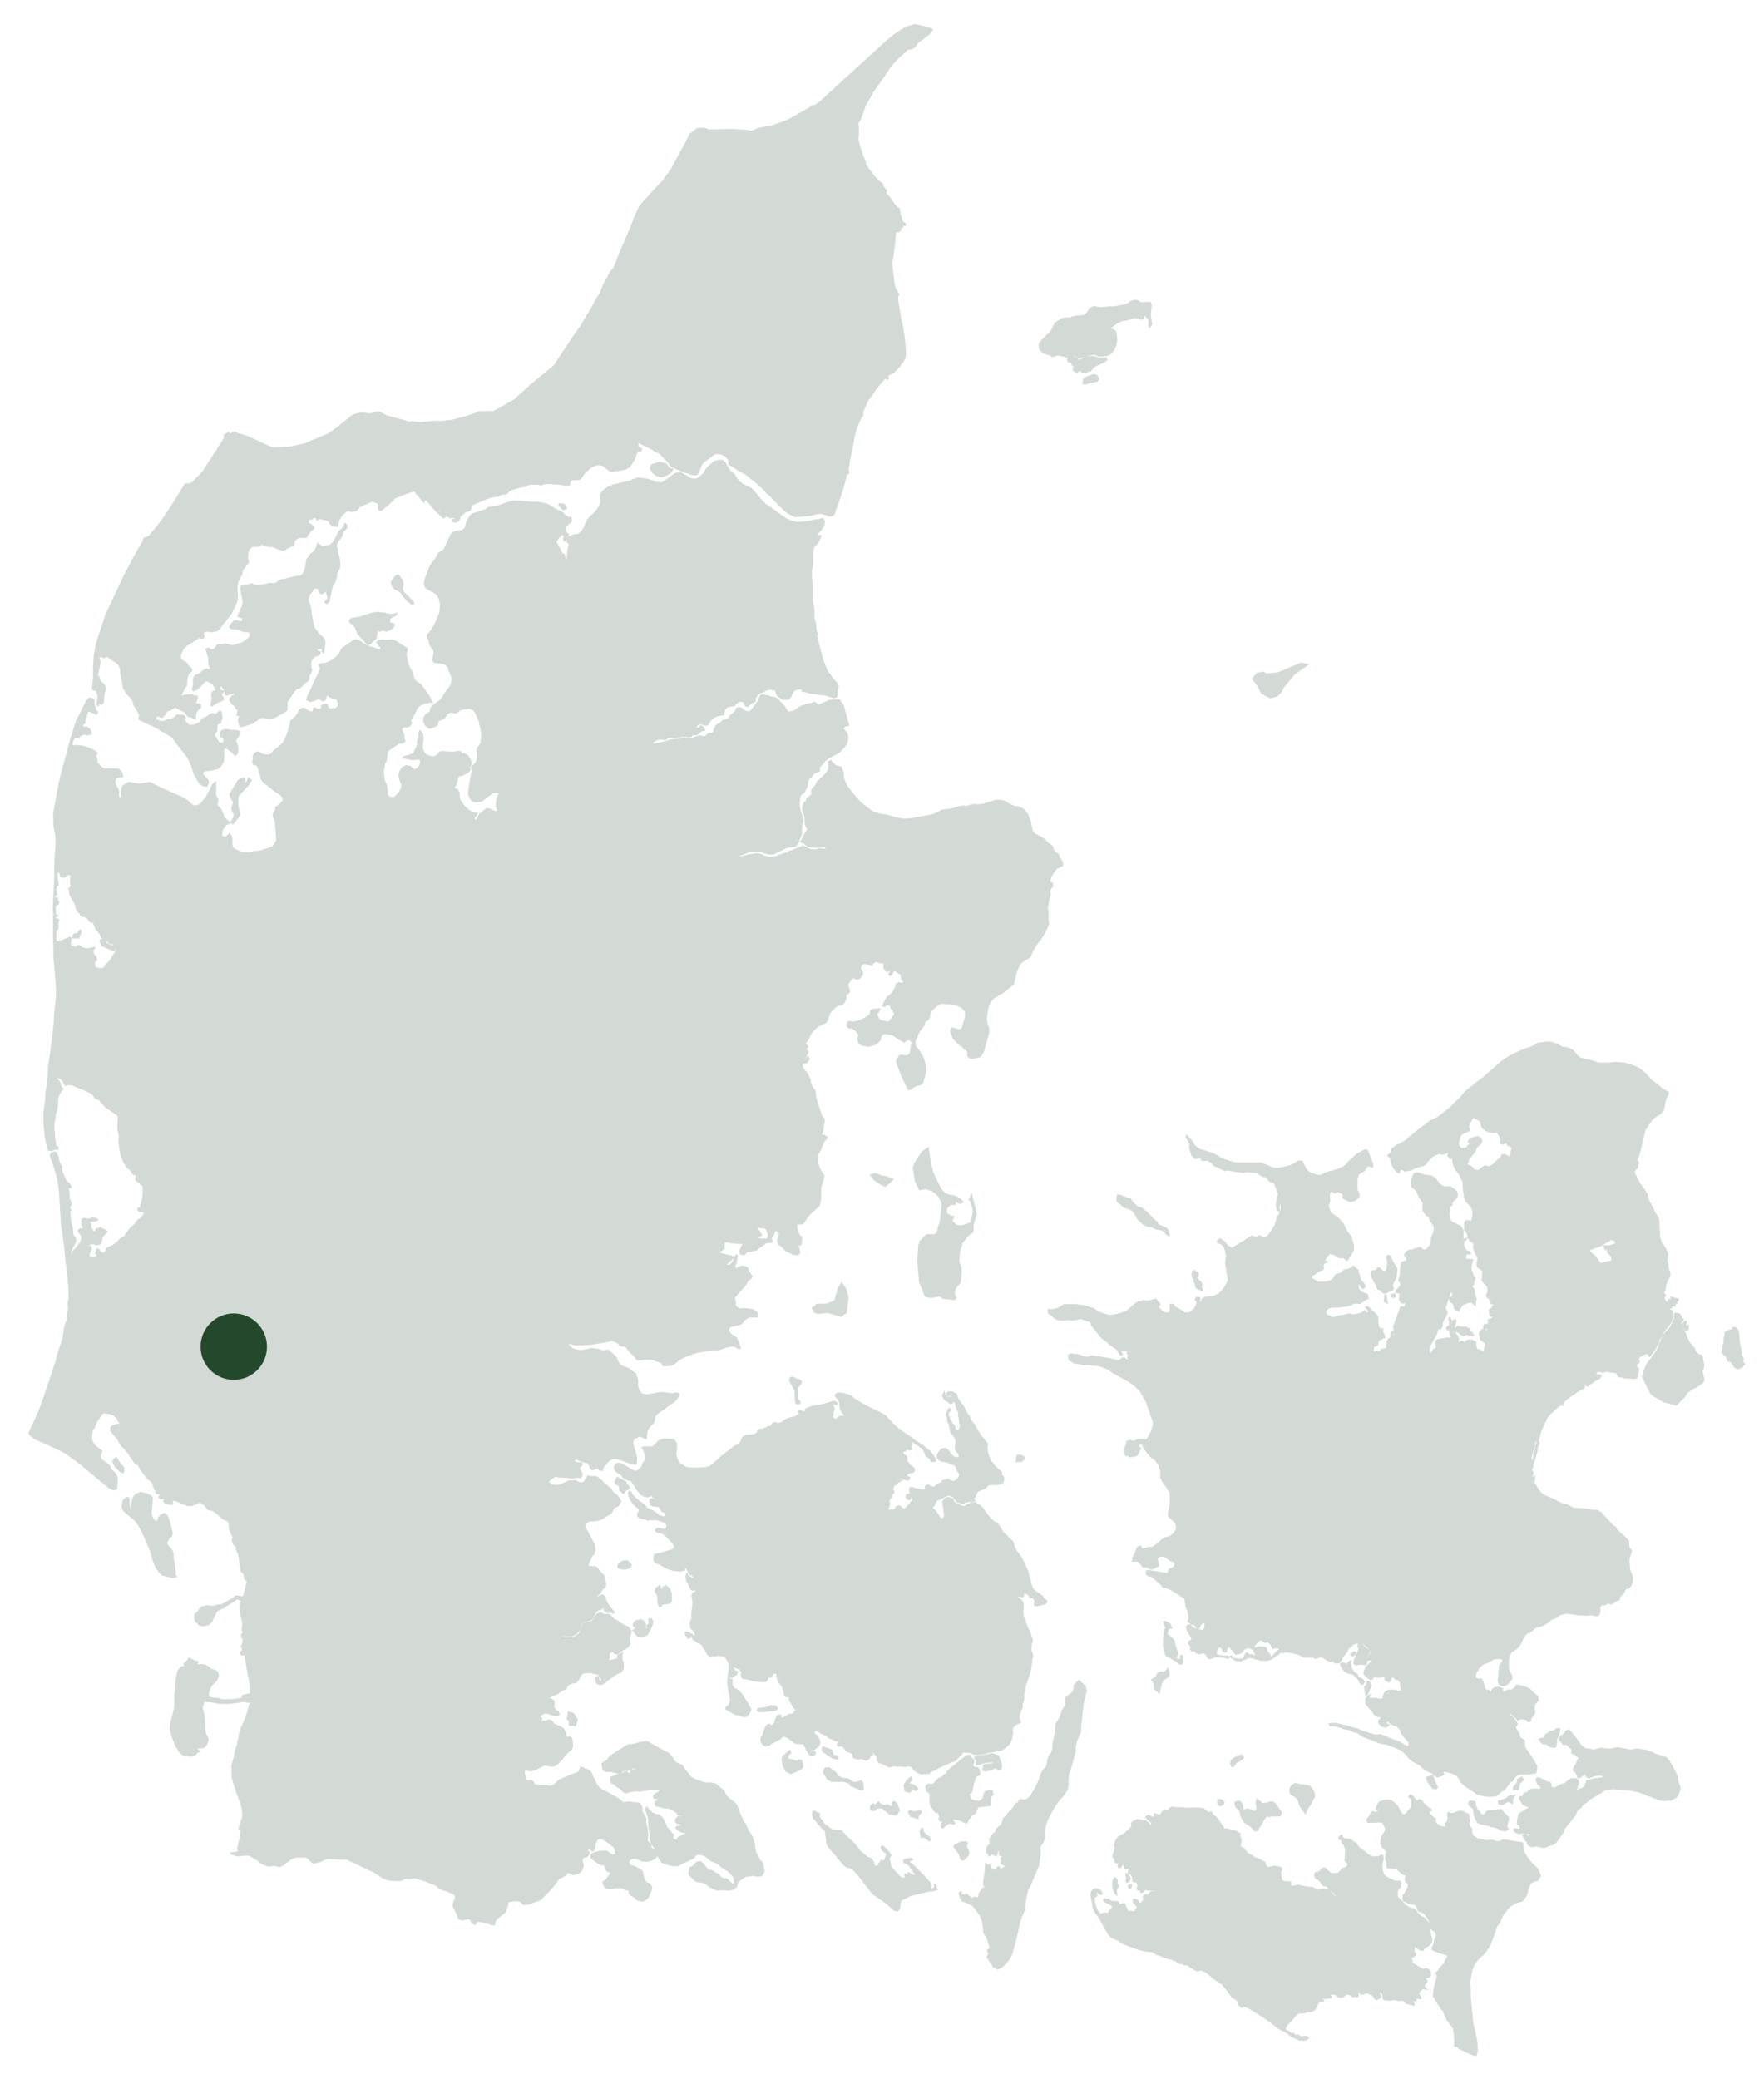 <svg viewBox="0 0 527 621" version="1.1" xmlns="http://www.w3.org/2000/svg" id="Layer_1">
  
  <defs>
    <style>
      .st0 {
        fill-rule: evenodd;
        stroke: #24482c;
        stroke-width: .5px;
      }

      .st0, .st1 {
        fill: #24482c;
      }

      .st2 {
        opacity: .2;
      }
    </style>
  </defs>
  <g id="DK_KORT">
    <g id="Kommuner">
      <g class="st2">
        <polygon points="508.33 409.25 508.69 409.13 508.93 407.87 508.39 405.05 507.31 404.57 507.01 404.51 506.53 403.91 506.35 403.49 506.17 402.89 505.39 401.99 504.43 400.79 503.47 398.45 502.99 397.55 502.63 396.71 501.97 395.15 502.81 394.19 502.63 394.01 502.15 394.13 501.55 394.31 501.01 394.25 500.95 393.95 501.55 393.83 502.27 393.53 502.27 393.29 501.55 392.51 500.41 392.33 500.29 393.65 500.53 393.89 500.59 394.31 500.17 394.25 499.09 396.59 498.01 397.67 496.81 399.11 495.43 402.77 494.53 404.33 493.93 404.99 493.33 405.89 492.01 407.69 491.47 409.01 490.75 411.23 493.33 416.33 494.11 416.87 494.89 417.35 497.17 418.67 500.77 419.63 503.41 416.93 503.89 415.97 505.63 414.77 506.35 414.47 508.09 413.33 508.57 412.97 508.99 412.25 508.45 409.79 508.33 409.25" class="st0"></polygon>
        <polygon points="520.93 407.21 520.45 407.03 520.75 406.01 520.69 405.71 520.21 405.05 520.09 403.55 519.73 401.93 519.43 400.31 519.43 399.29 519.37 398.33 519.25 397.79 519.13 397.37 518.77 397.19 518.47 396.65 517.81 396.65 517.75 397.01 517.33 397.31 516.97 397.37 515.71 397.79 515.47 398.09 515.53 398.39 515.17 399.77 515.11 400.61 515.17 400.91 515.11 401.27 514.93 401.69 514.81 402.05 514.81 403.07 514.51 403.85 514.69 404.21 515.11 404.57 515.83 405.11 515.95 405.65 516.31 406.49 517.27 406.67 518.11 408.17 519.13 408.83 520.63 408.11 520.69 407.81 521.11 407.51 520.93 407.21" class="st0"></polygon>
        <polygon points="503.59 394.73 502.63 395.51 503.05 396.41 503.47 397.25 504.13 397.13 504.25 397.01 504.31 395.99 504.07 396.11 503.35 395.99 503.65 395.15 503.59 394.73" class="st0"></polygon>
        <path d="M492.61,404.27v.48l.18.3.36-.42.66-.9.48-.66.36-.66h-.24l-.48.06-.18-.24.3-.48.24.3.3.24.3-.3.42-.66.3-1.26.54-.78.9-1.68.54-.72.48-.48.96-1.32.6-1.56-.06-1.98h-.36l-.06,1.08-.3-.24v-1.8h.42l.24-.66.84.12v-.42l-1.26-.54.12-.3,1.68.48v-.3l-.48-.3v-.3l.84.18.06-.48-1.26-.24-.72-.3-.06.9-.72-.18-.18,1.14-1.14-.96-.06-.3-.06-.66.36-.48-.06-.3-.54-.24.54-1.5.18-1.38.54-1.32.48-.72.24-.66-.12-.48v-.54l-.36-.6-.18-1.2v-.3l-.24-1.02.06-1.08.06-.96-.18-.78-.54-1.2-.6-.84-.36-.42-.12-.12-.18-.66-.42-1.08.06-1.08-.18-1.92-.06-1.74-.06-.66-.48-.96-.6-.84-.06-.12-.66-1.5-.96-1.68-.6-1.68v-.48l-.18-.3-.78-1.26-1.56-2.16-.12-.3h-.06v-.06l-1.32-2.76.6-.9.48-.42v-1.02l.24-.12v-.36l-.36-.6-.12-.24.66-1.44.48-1.8.6-2.64.18-.72.6-2.46,1.86-2.7,1.02-1.02,1.62-1.02.9-.96.36-1.32.12-1.08.36-1.26.42-.72.3-.6-.06-.36-.84-.54-.84-.42-1.74-1.44-1.74-1.32-1.44-1.68-1.86-1.62-1.14-.54-1.44-.54-1.98-.6-2.7-.18-1.86.18-1.68.06-1.62-.06-1.2-.48h-.06l-1.2-.3-1.14-.3-1.68-.36-.84-.6-.54-.66-.9-1.08-.6-.3-1.02-.48-1.62-.18-1.02-.66-1.26-.48-1.2-.36h-.96l-1.44.12-1.32.24-1.02.66-.66.3-.72.3-1.32.42-1.74.72-1.86.84-1.8,1.02-1.98,1.38-.18.18-2.22,1.98-2.64,2.34-2.58,1.92-1.92,1.62-.54.42-.6.48-1.26,1.62-1.74,1.56-1.2,1.38-1.8,1.32v.06l-2.16,1.62-2.22,1.08-1.38,1.08-1.62,1.2.12.24-.24-.12-.84.6-1.32,1.14-1.02.78-.66.72-.78.48-.96.54-1.32.6-1.26.96-.48,1.38-.48.3-.3.36.54.36.3.24v.6l.18.72.18.6.36.78.24.48.54.6.3.36.54.3.18-.24v-.54l.12-.12.48-.12.66.12.36.36.6-.12,1.32-.24.72-.48.78-.24,1.14-.3.72-.18.9-.48.3-.54,1.02-1.14.78-.72,1.14-.54.06-.18.06.12.96-.24.6.24.48-.06.78-.3.72-.12-.12.96.3.42v-.36l.48.24v.48l.36-.12.3.42.06.9.24,1.08.84,1.44.78.96,1.14,2.46.12,2.46.18,1.08.24,1.08.3,1.02,1.44,1.56.48.78.06.06.12.78-.06,1.62-.3,1.38-1.08-.12-.48-.06-.3.12-.24.42v2.04l.3.42.36.48.12.3.24.6v.3l-.06.3.18.18.24.36.24.48h.48l.66.6-.06.72v.84l.48,1.38.48.72.36,1.02v.48l-.12.12-.24.48.06.72.18.66.54.42.54.3.48.3,2.04.66.72.54.96,1.38,1.02.72,1.2.6.78.24.96.66.3.78.24.24.78.18,2.34-.18.96-.18.54-.48,1.68.36.84,1.32v.48l.06.36-.12.54-1.08.66-.12.24.18.42.72.54.6.54.24.24.36.54.36.36.54.24.9.42.18.3-.9,1.5-.66,1.2.06.66.24.3-.06.54-1.5,1.32-1.74.24-.3-.12-2.34.54v.48l-1.2.3-.66,1.14-.48.54.48,1.74-.06,4.32.42,1.32.72.3.06,3,.42.9.42.42.84.36,1.08.36h.3l.66-.12.36-.3.12-1.8.42-.6,1.74.42.18-.9h.66l.18-.06.9,1.08.84.24.96-1.14,1.08-.36,1.02-.18.42.42.24.3.84.42,2.16.42.78.42,1.92.36,1.2.54.6.36.06.36.36.54,1.02-.66,1.38-1.02,1.38-.66.36-.78-.54-.06-.84-.06-.3-.42.3-.42.48-.3h.84l.48.3.3-.12.3-.06.54-.24,1.74.3,1.38.18.6,1.14.36.06.96.06.3.24.36.06,3,.18.6-.36v-.72l.18-.84.12-.84-.42-.48-.12-.3v-.48l.18-.54.48-.06.06-.54-.24-.48.12-.42.36-.48.18-.24h.42l1.08-.6,1.08-.06h0ZM482.65,371.57l-.36.18-.3.12-1.32.36h-1.38l.3.9h.72v.6l.12.42,1.14,1.14v1.56l-.6.18-.06-.18-2.76.72v.12l-.96-1.44-.66-.9-.9-.78-.6-.48-.24-.84,1.98-.72,1.2-.42.72-.36.96-.66.72-.3.96-.66,1.38.54-.06.9ZM447.61,346.49l-.96.96-.84.66-.9.54-1.26-.3-.66.36-.96.9-.54.12-1.08-.18-.78-.96-1.5-.66.72-1.92,1.26-1.5.48-.72.48-1.08,1.32-1.26.24-.54-.36-.9-.78-.42-1.2.24-.96.42-.42.36-.06.54.36.6-1.14,1.2-1.26.3-.9-.66-.3-.84.3-1.56.36-1.08.42-.48,1.86-.78.48-.12-.12-.6-.36-.66.6-1.26.84-1.56.9.36,1.38.78.54,1.92,1.14.96,1.08.36,1.32.18.66-.3,1.02,1.2.48,1.44-.12.9.72.24.78-.54.6.9.84.18.42.54-.24,1.68-.3,1.26-.9.3.24-.54-.96-.48h-.84l-.18.66-.96.84h0Z" class="st0"></path>
        <polygon points="440.41 386.45 440.35 385.55 440.23 385.01 439.63 384.59 439.81 383.75 440.17 383.63 440.17 382.91 440.47 382.43 440.59 381.77 440.17 381.41 439.75 380.21 439.33 378.95 439.45 377.99 439.69 376.91 439.87 376.37 439.33 376.31 438.91 376.31 438.55 376.25 438.07 376.31 437.89 376.49 437.77 374.81 438.07 374.69 438.37 374.45 439.21 374.45 439.09 373.97 438.49 373.79 437.95 373.67 437.77 373.37 437.47 372.71 437.17 371.81 437.29 370.79 438.01 370.07 438.01 369.95 437.47 370.25 436.99 370.31 436.93 369.53 437.05 367.61 436.21 366.29 435.49 365.93 434.53 365.51 433.51 365.03 433.21 364.49 432.79 363.05 432.91 361.55 433.15 360.35 433.75 359.87 433.63 359.21 433.99 358.85 434.89 357.89 435.19 357.53 435.31 356.69 434.95 355.85 434.23 355.25 433.39 354.65 432.61 354.53 432.01 354.65 431.41 354.59 430.27 353.99 429.55 353.21 428.83 352.13 427.63 351.35 426.55 351.23 425.59 351.11 423.67 350.45 422.65 350.57 422.23 351.35 421.93 352.19 421.75 353.15 421.75 354.23 422.35 354.83 422.95 355.31 423.43 356.03 423.85 356.99 424.33 357.89 425.23 359.21 425.23 360.17 425.17 360.71 425.29 361.67 426.31 363.11 426.91 363.17 427.09 363.89 427.39 364.49 428.05 365.51 428.59 366.41 428.59 367.13 428.47 367.91 427.93 369.41 427.69 370.07 427.69 370.79 427.57 371.81 427.45 372.11 426.79 372.53 426.61 372.89 425.89 373.55 424.93 373.31 424.27 372.65 423.55 372.89 422.89 373.13 422.11 373.37 421.51 373.67 421.09 373.49 420.31 373.97 419.77 374.69 419.77 375.05 420.01 375.47 420.43 375.71 420.37 376.37 420.31 376.91 420.01 376.79 419.41 376.91 418.93 377.09 418.69 377.51 418.57 378.65 418.51 380.33 418.27 381.47 417.97 382.49 418.33 382.91 418.51 383.15 418.63 383.99 418.09 384.53 417.91 384.65 417.67 385.37 417.43 385.31 417.13 385.55 417.13 385.91 417.61 386.15 418.21 386.21 418.33 386.63 418.27 387.23 418.21 388.19 418.51 388.85 418.99 389.21 420.19 388.91 420.19 389.39 419.95 389.69 419.89 389.87 421.93 389.99 422.53 390.35 423.01 390.77 423.97 390.83 424.21 390.77 425.41 389.63 426.13 388.79 426.25 388.13 427.87 388.61 429.07 389.15 429.91 389.93 431.05 390.29 431.77 390.23 432.01 389.63 432.31 388.73 432.73 387.65 433.09 386.57 433.33 385.85 433.69 385.79 434.11 386.39 434.05 387.35 433.33 387.65 433.15 388.19 433.39 388.85 433.99 389.15 434.41 389.75 434.59 390.83 435.01 391.19 435.55 391.31 435.85 391.49 435.97 390.95 436.45 390.35 436.87 389.69 437.83 389.27 438.73 388.97 439.69 388.85 440.23 389.45 440.71 389.75 440.65 389.27 440.71 388.55 440.95 388.01 440.71 387.47 440.41 386.45" class="st0"></polygon>
        <path d="M102.79,157.37l-.48.66-.78.54-.54.96-1.2,2.28-.66.72-.48.42-.84.18-1.26.18-.48-.06-.96-.66-.06-.18-.18.18-.18.66-.3.9-.72.78-.9.78-1.02,1.5-.3,1.92-.36,1.32-.48,1.14-.9.6-1.14.06-.84.18-1.32.36-1.44.36-.9.06-.96.6-.84.6h-.96l-.6-.06-2.88.6-1.08.06-.66-.18-.84-.36-1.5.42-1.62.3-.12.78.24.66v.84l.24.9.3,1.44-.36,1.5-1.2,2.46v.3l.66.3.42-.06.42.66-.42.72-.72.06-.78-.24h-.78l-.54.6-.78,1.02.12.36.54.24,1.74.12,1.14.54.9.18,1.26.06.48.54-.06.9-.54.66-1.62,1.26-3.18.96-2.04-.48-.6.06-.9.18-.9-.06-.6.84-.24.36-.66.3-.48.06-.78-.54-.72.24.3.78.54,1.68.06,1.14v.78l.24.6.24.72-.12.3-.36.18-.78-.18-.36.12-1.98,1.44-.96.36-.36.54-.18.84.06.9-.3,1.92.18.24,1.32-.66,2.1-2.22.3-.18.6.12,1.5.9.96,1.56-.06.36-.36.36-.6.18-.12.18-.12.66.12,1.2-.3,1.98.18.06,1.26-.84,1.8-.84.36-.24-.24-.6-.54-.66.18-.36.6-.72-.78-.18-.6.06v-.66l.3-.12-.18-.42.48-.3.48.06.66,1.02.24.54v.6l.18.42.3.06.3-.24,1.02-.24.84-.24.42.42-1.14.84-.06.24-.36.18-.12.54.42.72.42.48.84.66.12.42.36.42.36.42-.12.72-.24.48.12.24.48-.12.18.3-.18.72-.18.54.12.6.36,1.26.96-.12,1.44-.48,1.38-.48,2.4-1.68,2.82.3,1.26-.24,2.94-1.68.66-.48.06-1.56-.06-.78.84-1.38,1.8-2.52.12-.3h.6l.54-.12.54-.54.96-1.02.66-.36.54-.72-.06-.96.48-.66.42-1.02-.24-.54-.12-.96v-.6l.18-.72.42-.72.54-.48.66-.36.54-.12.42-.3.18-.54-.54-.06-.36-.24-.12-.48.06-.48.72.18.24-.3-.18-.3.48-.06.42,1.32.12.36.12.06.42-2.88-.48-1.26-1.5-1.38-1.38-1.86-.78-3.96-.24-2.28-.42-.96-.36-.96.48-1.68.78-.96.42-.72.36-.3.96-.06.36.48.06.48.6.72.54-.06.48-.48.48-.12.36.9.24.84.12.72-.6.36-.36.48.48.3.6-.54.66-3.36.36-1.32.48-.72.42-.84.3-1.2.06-.9.78-1.56.18-1.2-.24-1.86-.3-.96-.18-.66v-.54l-.06-.54-.3-.72v-.42l.6-1.38.9-1.02.3-.78.12-.72.24-.36.6-.54.3-.36.06-.18v-.54l-.42-.42-.3.84h0ZM329.17,107.03l-1.32-.12-.72-.24-1.02-.12-.54.06h-1.02l-.54.42-.36.24-.6.12-.48.3-.24.36-.36.06-.48.12-.42.48-.24.9-.06.96.54.36.42.24.3-.36.48-.3.36.12.18.24.36.24.36-.06.3.06h.6l.3-.3.18-.12.42.12.36-.3.72-.9,1.08-.66,1.32-.54,1.14-.6.48-.42-.3-.48-1.2.12h0ZM343.69,95.09l-.12-.72.12-1.86.12-.78.06-.3-.3-1.02-1.08.06-1.08.12-.96-.18-.54-.48-.66-.18-1.38.36-.78.66-1.02.36-3.42.66-1.08-.06-1.62.18-1.14.06-1.26-.18-.84-.12-1.2.6-.24.72-.6.72-.78.54-1.26.24h-.9l-1.14.24-1.08.36-.96-.06-1.14.18-2.16,1.38-.72,1.62-.48.72-.42.66-.78.6-1.62,1.62-.72,1.14.12,1.2,1.08,1.14,1.08.42.9.18.78.54.96-.3.78-.24.9.3.48.06.36-.06.3.42.66-.12h1.62l.9-.3.36.24.42.36.72-.06.78-.24.84-.3.66-.24.66-.06.84-.18,1.56.48,1.2.06,1.32-.18.66-.3,1.2-1.26.48-1.02.36-1.44.06-.84-.3-1.92-.24-.48-.54-.18-.72-.36-.12-.36.42-.36.42-.24.3-.3.48-.36,1.44-.78.72-.24.84-.06,1.14-.3.78-.3.66-.24.6.12.54.06.78.3h.72l.12-.24-.06-.24.24-.3.12-.18.6-.48.12.42-.12.3.42.42.3.36.18,1.02-.12.78.12.6.6-.78-.3-1.8ZM120.55,176.99l-.36-.72v-1.02l.24-.42-.3-1.32-.48-.78-.48-.66-.36-.24-.48.3-.78.84-.6,1.02.3.96.6.78,1.02.54.84.54.42.66.96,1.14.72.84,1.02.84.66.12-.12-.6-2.82-2.82h0ZM273.37,7.43l-2.64.78-3.24,2.04-2.46,1.98-15.9,14.52-4.44,4.08-.9.6-1.14.3-.84.6-1.98,1.14v.06l-.18.06-2.22,1.26-2.04,1.14-4.68,1.68-3.48.66-.9.18-1.08.54-.9.24-1.68-.3-2.58-.12-1.5-.12-7.02.18-.54-.3-.78-.24-1.32.06-.78.12-.36.3-.66.6-.66.42-.54.66-.66,1.56-.72,1.26-3.9,7.2-1.92,2.7-.24.36-3.18,3.42-2.94,3.18-1.32,1.68-1.56,3.48-.12.36.12.06h-.12l-1.08,2.7-3.06,7.14-1.86,4.68-.78.72-.72,1.32-1.32,2.46.3.12h-.36l-.36.72-.48,1.38-.18.48-.66,1.02-.42.54-1.14,2.22-3.36,5.7-2.52,3.6-2.52,3.78-3.3,4.98-5.1,4.14-1.38,1.14-2.34,2.16-2.88,2.58-3.06,1.8-3.24,1.8-4.44.06-.9.48-2.88.96-4.5,1.2-3,.3-1.5-.06-1.56.12-2.94.3-3.06-.3-.18.24-1.98-.6-5.28-1.44-.42-.24-1.38-.72-.78-.24-1.8.6-.9.06-2.1-.3-2.34.54-5.1,4.08-2.28,1.62-7.32,3.06-4.02.9-5.4.24-.48-.12-2.46-1.14-4.86-2.22-2.76-.78-.6-.42h-.36l-1.38.54-.48-.42-.18.24.3.3-.3.3-.3-.18-.06-.24-.48.3v.24l.12.54-4.44,6.9-2.22,3.42-3.18,3.24-1.2.36-.78-.06-4.62,7.44-1.08,1.5-1.26,1.92-3.6,4.5-.84.54-.9.24-.3.96-2.34,4.08-3.3,6.24-1.26,2.76-1.26,2.58-2.88,6.18-1.26,3.84-1.56,4.62-.66,3.6-.24,3.54v3l-.3,3.6.24.24h.66l.24.36.42,1.08.12.54-.36,2.52.3.18.12-.66.18-.72.3-1.14.12.54-.12,1.32.3.24.6-.54v-1.56l.18-1.2.24-.66.3-.48-.36-.9-.42-.66-.72-.54-.24-.48-.3-.84-.18-.36-.36-.06-.06-.54.36-.84.18-1.08.24-1.02.12-.9-.3-.84-.06-.66.78-.12.66.36.36-.12.36-.24.66.06.36.3.48.36.48.36.72.42,1.14.9.66,1.44.06,1.44.48,2.22.24,1.98,1.26,1.86,1.26,1.26.36.72.18.6.18.72.54.96.48.72.6,1.14v.42l-.18.84.24.24,2.82,1.32,2.16.96h.18l.12-.6v-.42l-.18-.12.24-.66.12-.12-.06-.06-.72-.06-.12-.36.12-.54.18-.3.54-.36.54.36.78.18.24-.6.42-.12.24-.3.06-.66.54-.24.72-.24,1.2-.72.3-.06.18-.06.36.18,1.14.66.84.3.48.3.42.6.42.6,1.14.36,1.02.42.06-1.32.24-.72.66-.78.66-.66-.06-.54-.42-.24-1.32-.06.6-1.14.24-.78-.12-.18-.18-.24h-.6l-.36.12-.12-.48-2.28.12-.78.36-.48-.36v-.3l.36-.48.6-1.2.6-.96.12-1.2.06-1.02.48-1.32.3-.3.42-.3.24-.3v-.18l-.06-.24-1.14-1.2-.42-.66-1.2-.66-.48-.72-.12-.72.18-.72.36-.78.36-.72,1.08-1.08,1.02-.54,1.08-.72,1.62-1.08,1.02.3.36-.42-.18-.72.06-.84,1.08-.18,1.32.18,1.56-.24.72-.6.84-1.14,2.82-3.48.18-.48,1.2-2.52.3-1.02.12-1.32-.18-1.38v-1.14l.18-1.32,1.32-2.58.12-.96.36-.54.3-.54.48-.48.42-.48.24-.3v-.6l-.18-.42-.12-.54.12-1.02.18-.96.24-.54.6-.6.54-.24.6-.12h1.26l.36-.36.3-.18.48.06.24.12.48.06,1.14.42.78-.06.72.18,2.4.96h.42l1.98-1.08.78-.3.24-.18.06-.54.12-.54.18-.36.6-.36.54-.42,2.16-.06.24-.06.12-.42.42-.42.12-.3.6-.84.72-.36.18-.42-.18-.24-.18-.24-1.32-.84-.12-.36.18-.66.18-.18.96-.18.42-.42.84.06.12.54.18.12.36-.3.42-.12,2.7.72.42.96.54.42.6.12.6.24.48-.18v-1.02l.3-.9.9-1.38,1.56-1.32,1.5.24,1.2-.24.36-.3.66-.9,3.66-1.62,1.68.48.42.54v1.08l.06.48.3.18.6-.24,3.12-2.64-.96.18.18-.36,3.66-1.56,3.6-1.32,2.88,3.42.12-.36.18-.42.48.12.3.42.72.78,1.98,2.22,2.1,1.98.48-.3-.6-.42-.6-.6-.48-.42-.54-.36.6-.54.3.36.72,1.08,1.92,1.08-.06-.24,1.02.24h1.2l1.32-.6.72-.66.78-.48.42-.12.6-.18.24-.48.12-.54.42-.72.6-.3,3.18-1.32,1.62-.6,1.44-.3h.96l.42-.42.72-.24,1.08-.06.54-.3.18-.48,1.26-.6,1.74-.48.84-.24.84-.12.6-.06.54-.48.96-.18,2.4.06.66.18,1.02-.42h1.68l3,.24,1.86.36.9-.18.06-.54v-.42l.78-.6,1.44-.06h.6l.6-.42.72-1.2.9-.84,1.26-1.2,1.08-.42.6-.3.9-.06,1.14.3,2.28,1.74.66-.06.66-.18.9-.06,2.16-.42,1.2-.66,1.32-2.04.06-.42.36-.6.36-1.2.66-.48.6.12.18-.66-1.02-.54-.18-1.44.06-.24.3.18,4.08,2.04,1.32.84.84.24.66.72,2.28,2.34.18.54.54.48,1.68.78,1.5.66,3.3,1.08,1.14-.12,1.56-3.48,3.78-2.76,1.74.06,1.26.6,1.32,1.32-.06.12.12.06-.12.12-.06.96.66.3.66.36,1.26.96,2.28,1.2,3.42,2.7.66.66,1.62,1.38.72,1.02.96.66,3.06,3.24,2.34,2.1,2.28,1.02,4.38-.42,2.58-.6.84.06.96.3,1.5.48,1.02-.3,1.2-3.36,1.2-3.54.96-3.3.48-1.98.54-.24.06-.66-.24-.36.84-4.5.24-1.26.36-1.5.42-2.7.72-2.58,1.2-2.82.06-.24.6-.48v-.66l-.12-.36.48-1.02,1.14-2.64,1.02-1.38,1.86-2.64,2.34-2.7.78.36.18-.42-.36-.54.78-.48,1.26-.66,1.38-1.44.72-.9.36-1.02.18.3.66-1.26.12-1.5-.12-2.16-.36-3.06-.54-3.12-.48-1.98-.66-4.2-.18-1.32v-.84l.3-.66-.6-1.02-.54-1.08-.36-1.92-.54-5.28.12-.66.66-4.8.3-3.54.18-.24.3-.36.48.12.42-.36.24-.48-.06-.36.06-.24.54.12v-.36l-.24-.42.12-.18.84.42.06-.48-.72-.42-.3-.54-.12-.84-.42-1.08-.12-.9-.06-.48-.3-.36-.42-.18-.66-.78-.78-1.02-.78-1.2-1.14-1.26.06-.42.12-.36-.36-.54-.54-.6-.42-1.08-.48-.18-1.68-1.62-2.76-3.72v-.66l-.72-1.8-1.08-3.18-.36-1.38-.18-.66.24-1.14-.06-2.46-.12-1.2.72-1.08,1.44-4.14,2.58-4.5,2.88-4.02,2.16-3.3,2.16-2.34,3-2.76.66-.06.12-.06h.3l.6-.24.84-.84.36-.72.36-.24,2.58-1.92.9-.78.54-.9-.9-.48s-4.14-.96-4.14-.96ZM327.37,112.07l-.36-.12-.72.12-1.5.6-.78.42-.24.36-.12.6v.42l.36.18.6-.12,1.32-.48,1.38-.12.48-.18.3-.36v-.42l-.24-.48-.48-.42h0ZM167.71,151.67l.3.3.36.18.3-.12h.42l.12-.18-.42-.6-.24-.48-.54-.18h-.84l-.12.42.36.24.3.42h0ZM196.03,141.89l.72.3.96.12.96-.3.78-.36.9-.54.54-.9-1.02-.3-.48-.54-.36-.66-1.86-.6-1.26.42-.84.24-.48.3-.18.9.66,1.14.96.78ZM136.03,155.93l.6-.3.42-.24.24-.78-.42.12-.96.36-.48.06-.18.36.3.3.48.12h0ZM321.19,108.17l.3-.06.3-.18.3-.18-.06-.3-.42-.24.12-.12-.24-.18h-1.38l-.54-.12h-.36l-.18.48.06.42.12.3.84.18.3.24-.06.18.12.42.24-.06.42-.54.12-.24h0ZM250.33,205.31l-.12-.84-1.5-1.74-1.68-2.28-1.32-3.3-.78-3-.72-2.88-.18-.78-.24-.66.12-.12.18-.42-.18-.42-.24-.9-.12-1.8-.24-.72-.24-.84v-2.4l-.36-2.1-.18-1.14.06-2.1-.06-2.28-.18-2.16-.06-1.92.3-1.2.12-.96v-1.62l-.06-1.68.24-1.38.48-.84.78-.54.66-1.26.36-.84-.36-.24-.6.12-.06-.66.54-.66.9-1.02.48-.9.12-1.2-.48-.66-1.26.36-1.2.12-1.68.42-1.02.12h-.96l-1.2.24-.66-.24-1.56-.3-1.2-.54-1.32-.9-2.88-2.1-1.14-.84-.9-.48-1.02-1.02-.78-.9-1.74-2.1-.96-.96-.6-.18-.3-.12-.96-.54-.6-.3-.42-.42-.48-.18-.36-.12-.06-.54-.48-.06-.06-.24.12-.12-.66-1.14-1.2-1.02-.72-.96-.78-1.5-.78-.78-1.08-.06-1.56.48-1.44,1.32-.84.9-.54,1.08-.72.66-1.08.84-.96.42-1.56-.3-1.08-.72-.96-.48-.42-.36-.96-.06-.84.12-.72.54-.78.54-.84.6-1.02.72-.9.48-1.74-.24-.78-.3-1.38-.48-1.26-.24-1.14-.18h-.9l-1.38.48-.78.42-.96.18-4.02.96-1.5.6-1.38,1.02-.9,1.08v1.02l.12.66v1.02l-.54,1.02-.66,1.08-.84.96-1.2,1.02-.66.84-.66,1.32-.3.72-.54,1.02-.78.9-.72.48-.6.12h-.54l-1.98.84-.06,1.2.48.3.12.66-.3,1.14-.3,3.66-.72-.72-.3-1.2-.48-.12-.96-1.8-1.08-1.98.36-.66,1.32-1.44.96-.18-.12,1.74.18.18.18-.42.36-.48.54-.84-.48-.48-.36-.78v-.96l.06-.36.6-.54.84-.66.24-.42-.18-.66.06-.18-.66-.06-1.26-.72-.48-.6-.72-.48-.72-.18-3.18-1.92-1.38-.3-1.56-.3-1.08.06-3.78-.36h-1.14l-1.2-.06-.72.12-2.46.84v.06h-.06l-1.62.54-1.62.24-1.08.18-.9.72-.18.06-.84.24h-.12l-2.4.78-.78.54-.42.66-.72,1.5-.36,1.5-.96.84-1.92.24-.78.3-.66.72-.66,1.44-1.14,2.52-.48.72-.78.36-.66.42-.54,1.14-.42.72-.66.84-.66.84-.36.66-.48,1.44-.6,1.44-.36,1.2-.12.72.3,1.02,1.08.78,1.32.66.78.6.54.6.48.9.3,1.32v1.68l-.3,1.56-.6,1.44-.12.42-.78,1.5-.96,1.62-.6.72-.54.54v.72l.24.36.18.18.24,1.14.24.78.54.72.3.3.3.9-.18,1.26-.18,1.02.18.6.72.18,1.92.3.72.18.9.78.42,1.32.48,1.14.48,1.2-.36,1.56-.6,1.2-.54.72-.6.72-.6,1.08-.72.96-.36.42-.72.42-.36.24-.72.54-.6.54-.36.78-.12.84-1.38.84-.36.6-.18.72v.48l.24.72.3.54.72.54.42.3,1.38-.48.9-.54.06-.9.3-.42.78-.24.9-.48.36-.42.6-.96.36-.18.66-.24.54.06.72.18.54-.12.96-.78,1.26-.3,1.68-.18,1.2.48.24.3.06.24.36.36.12.36.24.6.24.54.3.6.12.48.3.72-.06.24.72.12.42.54.84-.54h1.26l.78,1.32.6.12h.54l-.06-.36,2.64-.6-.78,1.86.36.78,1.98.66,1.44.9-.24.78.54.3,1.68.42,1.14-.54.24-.6.18-.84.54-.78v-1.08l1.08-1.2v-.96l-.96-1.86,5.1-1.98-.96,2.82,1.14.48.24,2.28-1.26,2.88,1.38,1.38.54-.06,1.62.24.36.66.54.12,1.14-.12.96.96,1.02-.72.6.06.96.42,3.9-1.08.9.6,2.94.3.9-.3.54,1.56.12.66-.18,1.26-.54.48-1.8.66-1.02,1.14-.3,1.02.24.84-.18,2.22.18.06.36-.3,1.38-.48.78-.78.3-.18,1.26-.6,1.26.54,1.2-.24.48.18.24,1.02.18.42,2.46,2.76,1.44,1.44v.78l.12.24,1.2-.12,1.2-.48.78-.12,1.56-.18,1.38.3.72.6.6.36.96.06,2.82-.36.72-.18.54-1.92.06-.84.6-.3.6.24.78-.3.72-.24.48-.36.24.18h.24l.12.06.66-.18,2.58-1.32,1.86-2.7.78-.18.78.84.84.12,2.28-.84,2.04-.54,1.5-.72,1.92-1.2.42-.24.48-.3.72-.9.42-.6.78-.24,1.02-.84.9-.12,1.02-1.02.72-.84.6-.9.54-.3-.84-1.26.84-1.2,1.32.54,1.32-1.98.48-.18.18-1.2h1.08v-1.02l1.26-.48,1.92-1.56-.36-.72-.9-1.44-.06-.18-.42-.48-1.98-2.1-1.26-.3h-.78l-.24-.36-.9-.06-.48-.24-.9.06-.3.48-.24.48-.24.66-.6.96-1.8,2.34h-1.32l-1.14-.6-.24-.42-.42-.12-.9.06-.24.6-.6.78-1.26,1.02-.12.66-.96.36-.42.18-.42.06-.54.36-.48.72-.54.06-.36.12-.42.54-.36.72-.12.72-.24.48-.54.24-.54-.06-.72.36-.24.36-.42.3h-1.26l-.18-.24-1.26.3-1.2.48h-.42l-.66-.3-1.08.18-1.08.24-.84.12h-.84l-1.5.24-1.5.48-1.56.36-1.56.3-1.14.06.3-.6,1.14-.78.9-.24v-.06l.18.06.24-.06.72.06.66.18.96-.72.84-.12.66.18h.6l1.62-.3.96-.06,1.08-.12.3.06.42.12.3-.06.36-.48.24-.06.72.06.66-.18.9-.84.6-.3h.42l-.06-.42-.42-.54-.36-.3-.18.12-.42.48-.54.18-.36-.18-.12-.42.48-.66.78-.3,1.2.3.42.18h.42l.18-.12.36-.6.3-.48.54-.66.9-.6.9-.3.6-.24h.6l.42-.12h.18v-.6l.12-.36v-.24l.3-.54.72-.6.6-.18.78-.12.6-.06.6-.72,1.02-.6.54-.06.6.24.36.36.24.78.42.24h.3l.18-.24.42-.42.6-.48h.42l.48-.48.06-.72.18-.42.48-.72.42-.3,1.74-.84.78-.36.48-.12.48-.12.24.12.3.06.6.12.36-.06.3.12v.6l.24.66.48.6.78.48.66.36h.84l.66-.06.6-.66.3-.72.54-1.02.72-.42.84-.18.54-.06.48.12.12.18v.36l.72.18,2.28.6h.9l.42.12.9.12,1.32.12.9.24,1.08.36.84.24.72-.12.3-.72-.06-.48v-.84l.3-.84h0Z" class="st0"></path>
        <path d="M263.59,351.47l-1.32-.54-.78-.3-1.32.42,1.2,1.38,1.86,1.26,1.2.54,1.38-1.08.84-.9-2.34-.78h-.72ZM291.19,360.77l-.96-3.66-.3.78-.3.42.48.42.66,2.28.06,1.26-.66,3.06-2.34.84-1.38.12-.78-.24-.66-.54-.72-.84.42-.84.12-.42-.84.06-.66-.54-.72-.54.06-1.56.84-.66.12-.48h1.68l-.06-.36.12-.6.72.3.54.3h.36l.54-.24-.42-.6-1.26-.84-1.08-.36-1.2-.18-1.44-.6-1.2-1.38-1.44-2.94-.72-1.5-.9-3.18-.6-4.56-1.68,1.14-2.22,3.42-.42,1.38.66,4.08.36.54.12.66.36.18.24.9,1.86-.3,1.98.6.9.72,1.08.96.84,1.74.24,1.14-.66,5.34-.42.84-.3,1.44-.18.6-.54.36-.42.3-.9-.06h-1.32l-.54.54-1.38,1.44-.36,1.2-.3,4.56.54,6.24,1.68,4.2.54.24,1.08.12,2.64-.42,1.08.72,1.68.12,1.68.24.3-.42-.42-1.08v-1.26l.72-1.2.96-1.08.36-2.7-.12-1.86-.66-1.74.24-2.88.78-2.7,1.98-2.4,1.2-.78.18-.84-.18-.78,1.02-3.72-.36-1.92h0ZM388.75,198.17l-6.84,2.88-3.54.36-.96-.54-1.74.3-1.38,1.62,1.08,1.26,1.02,1.74.54,1.2,2.58,1.38,1.98-.54,1.26-1.32.66-1.32,3.24-3.9,3.84-2.7-1.74-.42h0ZM316.99,257.09l-.48-.36-.18-.96-.24-.6-.54-.24-.48-.42-.18-.3-.3-.42-.24-.96-1.08-.78-.54-.36-.66-.78-1.2-.84-1.86-.9-.72-1.08-.54-2.52-.84-2.4-1.44-1.5-1.26-.54-1.44-.24-1.38-.66-1.14-.72-1.14-.36h-1.56l-1.32.42-1.26.36-1.26.42-1.68.18-.78-.12-1.02.12-1.32.42-1.14-.12-1.2.18-.96.36-1.68.48-1.2.06-1.32.18-1.2.72-1.44.6-1.44.36-2.1.3-1.86.36-.96.18-2.34.18-2.4-.42-2.52-.72-2.22-.36-2.16-.66-1.62-1.14-2.52-2.1-1.74-2.04-1.86-2.34-1.14-2.52-.12-1.92-.6-1.44-.66-.06-.96-.36-.96-.96-.42-.48-.6.36.12.9-.06,1.32-.36.66-1.14,1.32-1.02.96-.78.72-.48.9-.54.78-.48.54-.3.54.12.78-.12.48-.54.36-.54.48-.36.42-.24.72-.42.12-.54,1.38v.9l.42,1.2.3,1.2v.9l.06.96.18.54.48.84-.06.54-.36.42-.78,1.38-.48,1.02-.36.54.9.3.48.3.6.6,1.38.3,1.2.06,1.5-.06,1.2-.12.48.72h-.06l-.6.24-.84-.06-.72-.12-.42.18-.6.18-1.74-.12-2.16-1.02v.18l-1.02.24-1.68.72-1.56.48-.18.6-.84-.12-1.44.48-1.5.6-1.62.18-1.26-.24h-.42l-.78-.54-1.5-.3-1.86.24-1.5.36-2.16.48-.18-.54,1.68-.66,1.92-.66,1.74-.24,1.14.12,1.2.36.48.18,1.26.3,1.26-.06,1.62-.78,1.08-.54,1.38-.66,1.32-.18,1.2-.18.72-.9.42-1.38.54-1.14v-1.62l.12-1.26.24-1.2-.24-1.5-.42-1.08-.42-2.34.3-2.4.42-.78.54-.06.42-.54.24-.6.48-.96.18-1.44.36-.96.66-.24.3-.6.54-.72.84-.3.84-.36v-.54l-.18-.12v-.24l.42-.6.84-.72.54-.84,1.08-.84,1.38-.78.78-.3,1.2-.78,1.08-1.14,1.02-1.38.3-1.62-.12-.84-.24-.54-.18-.24h-.06l-1.8-.24,1.86.24-.9-1.14.24-.6,1.44-.42-1.62-5.88-1.08-1.56-2.88.12-3.36,1.5-1.14-.9-2.4.72-.3.3v-.21l-1.38.39-2.1,1.44-.3.06-1.56.24.36.72-1.92,1.56-1.26.48v1.02h-.84l-.42,1.2-.48.18-1.32,1.98-1.32-.54-.84,1.2.84,1.26.3,1.02-.3-.9-.54.18-.6.9-.66.78-1.08,1.08-.9.12-1.02.84-.78.24-.42.6-.66.72-.54.48-.42.24-1.92,1.2-1.5.72-2.04.54-2.28.84-.78-.3-.84-.66-.78.18-.54.42-1.32,2.28-1.38.72-1.2.6-.66.18-.12-.06h-.24l-.24-.18-.3.24-1.68.66-.6-.24-.6.3-.06.84-.54,1.92-.72.18-2.82.36-.96-.06-.6-.36-.72-.6-1.38-.3-1.56.18-.78.12-1.2.48-1.2.12-.12-.24v-.78l-1.44-1.44-2.46-2.76-.18-.42-.24-1.02-.48-.18-1.2.24-1.26-.54-1.26.6-.3.18-.78.78-1.38.48-.36.3-.18-.06.18-2.22-.24-.84.3-1.02,1.02-1.14,1.8-.66.54-.48.18-1.26-.12-.66-.54-1.56-.9.3-2.94-.3-.9-.6-1.86.48-2.04.6-.96-.42-.6-.06-1.02.72-.12-.18-.36-.42-.48-.36-1.14.12-.54-.12-.36-.66-1.62-.24-.36.06-.42-.12-.48-.48-.66-.78,1.26-2.88-.24-2.28-1.2-.24.9-3-4.98,1.92.96,1.86.18.84-1.26,1.32v1.08l-.54.78-.18,1.26-.6.48-.78.24-.78-.12-.9-.3-.54-.3.24-.78-1.44-.9-1.98-.66-.48-.66.36-.6.42-.78.12-.6h-.36l-.54.12-1.74.48-.18.3-.48.06-.42-.12-.78-1.32h-1.26l-.84.54-.42-.54-.48-.12h-.24l.3,1.14.18,1.14.06,1.02-.12,1.26-.12,1.26-.36.42-.54.6-.3.9.06.66.12.6-.06,1.44-.42,1.08-.48.54-.54.36-.18.18-.18.24.12.54.3.54-.42,1.14-.42,2.28-.42,3.3.42,1.32.84.9,1.26.18,1.44-.3,1.2-1.02,1.92-1.38,1.62-.12.6.3-.48.84-.24.6-.18.9-.12,1.32.36,1.14.06.24-.36.6-.9-.18-1.08-.6-1.08-.12-1.02.84-1.02.78-.42,1.08-.6.72-.48.06-.3-.72.36-.6.36-.36.24-.42-.66-.12-.9-.3-1.14-.72-1.2-1.2-1.14-1.5-.3-1.14v-1.32l-.6-.96h-.78l-.06-.6.42-.72.36-1.2.36-1.32.6-.36h.42l.72-.36.96-.42.78-.72-.18-.96.36-.42.24-1.08-.36-.72-.66-1.08-.96-.6h-.9l-.42-.24.18-.36-.66-.12-.84.18-.84.12-1.68-.12-1.14-.12-1.02.12-.42.6-.72.66-.9.24-1.38-.3-1.08-.6-.72-1.26-.12-1.08.12-1.38.18-1.02-.24-1.2-.6-.96-.24.36v1.8l-.42.42-.06.78.06.6-.36,1.02-.36.66-.66,1.26-1.74.54-.96.24-.3.24,1.08.18,1.02.24,1.02.12,1.08-.24.78.18.3.6-.24,1.32-.9,1.08-1.02.18-1.08-.96-1.14-.24-.96.48-.72.9-.48,1.5.48,1.68.42.96-.12,1.26-.78,1.32-.9.96-.78.6-1.08-.24-.78-.48-.06-.48v-.6l-.12-1.14-.24-1.14-.6-1.32-.24-2.76.42-2.16v-.06l.48-.9.12-1.08.12-1.2.24-.66,3.3-2.28,1.38-.12.42-.48-.36-.66.06-1.14-.42-.78-.3-.96.72-.78,1.2.06.72-.48.3-.6h-.18l-.06-.9.3-.54.36-.54.66-1.14.24-.54.36-.84.78-.78.72-.42,1.02-.42h.78l.72-.3.48.12-.48-.84-.36-.84-2.64-3.6-1.38-.84-.42-.66-.42-.96-.36-1.32-.66-1.08-.48-1.2-.3-1.5-.24-1.14.06-.9.24-.6.06-.42-2.1-1.32-1.62-1.02-1.02-.24-1.92.18-.6-.18-.48.12-.42-.06-.78.6.18.3.3.36.12.36.48.3.18.48-.3.42-.54.06-.72-.3-.6-.18-1.92-.6-1.56-.84-.48-.42-.72-.36-.66-.24-.66.06-1.68,1.2-1.86,1.26-.9,1.74-1.08,1.08-1.02.78-1.44.72-.54.12-.72.12h-.6l-.54.42.24.54.24.48-.48,1.14-1.44,2.88-.72,1.68-.6,1.32-.54,1.02-.36,1.2.84.48,1.14-.3.84-.24.54-.48.48.18.6.54.42.12.48-.36.18-.48.24-.9.24-.18.24.18.36.42.6.36.72.12.78.18.42.48.3.78.06,1.02-.24.24-.42.48-1.02.24h-.96l-.54-.36-.12-.18-.12-.3-.12-.48-.6-.06-.36.06-.36.12-.24.36-.06.54.06.3-.54.06h-.66l-.36-.12-.3-.12-.42-.12-.12.36-.06.48-.12.3-.48.12-.72-.18-1.38-.96h-.72l-.48.3-1.26,2.04-.78.66-.78.78-.24,1.26-.3.78-.24,1.2-.42,1.02-.72,1.62-.42.72-1.2,1.08-.84.6-.9.78-.36.72-1.14.42-1.32-.12-.84-.3-.72-.54-.6.06-.66.48-.3.72v.96l-.18.72.18.54.6.24.6.12.3.84.3.9.42,1.38.18,1.02.84,1.08,1.38,1.02,1.56,1.26,1.74,1.14.9.84.06.24.12.9-1.2,1.38-.72.42-.36.3-.24,1.2-.36.42-.18.78.66,1.62.24,2.82.18,2.94-.72,1.38-.6.66-1.08.42-2.52.78-.48.12-1.2.06-1.86.42-2.04-.12-1.32-.54-1.08-.6-.54-.54-.12-1.26v-.84l-.06-.96-.54-.84-.42.42-.72.54h-.66l-.42-.3-.3-.42.12-.54.12-.9.72-1.14.66-.72.48-.06.48-.3-.54-.36-.54-.48-.66-.66-.9-2.28-.6-.66-.3-.36-.42-.36.24-.9.06-.9-.42-.66-.24-.42-.06-.84.06-.84v-2.28l-.54.42-.48.78-.54,1.2-1.14,1.98-1.44,1.92-1.14.72-1.2.06-.96-.66-.96-.96-1.86-1.08-1.68-.72-2.7-1.2-3.24-1.5-1.56-.9-1.5.18-1.86.36-1.5-.3-1.56-.3-1.86,1.2-.24,1.14-.06,1.92-.42.96-.24-.42-.3-.6v-1.56l-.12-.6-.54-.66-.42-1.02v-1.14l.6-.78.72-.18.96-.06-.06-.72-.48-.84-.78-.6h-3.54l-.9-.18-.84-.6-.42-.6-.66-.3.06-.54-.06-.9-.24-.42-.24-.06h.24v-.06l-.42-.54h.3l.36-.36-.12-.54-1.08-.66-1.98-.78-1.56-.36-1.38-.12-.9.12-.48-.48.24-1.02.48-1.02.66-.12.6-.06.72-.48.48-.36.9-.12.72.24.96-.36-.18-.84-.36-.54-.6-.36-1.14-.12-.48-.36.24-.54.66-.36.06-1.02.3-.72.24-.78.12-.72.24-.48.72.18,1.86.78.24-.48-.6-.66-.06-.6-.3-.84-.06-.84-.12-.96-1.14-.24-.84.78-.84,1.68-.9,1.92-1.26,2.4-1.74,5.52-1.14,4.38-1.32,4.68-.96,3.96-.6,3.12-.42,2.58-.66,3.54.12,3.66.48,2.28.18,1.56-.12,2.94-.24,3.12-.12,7.08-.36,6.72v2.22l.42.18.06-.66-.12-.9.18-1.02.6-.3.3-.36-.18-.48-.24-.42v-.42l-.72-.12-.12-.48.66-.78-.18-.42v-.84l.12-1.2.36-.12.12-.12-.3-2.22v-.84l.18-1.14.36.06.18.42.36.42v.48l.36.42.48.06.54-.12.48-.48.42-.3h.18l.24.18.6.18-.06.3-.06.42-.06.12v.36l-.06.48v.42l.06.54.12.84-.12.06-.24.24-.36.3.42.42-.12.36v.42l.06.36.18.6.42.6.36.72.72,1.2.06.66.48,1.2.18.24.42.24.42.84.3.24,1.2.3.54.36.66.96,1.02.3.36.72.48,1.26,1.2,1.38.48,1.2.18.24,1.44.66.84.78.84.06.36.48-.36.3-.36.06-.78-.42-.6-.24-.6-.72-.42-.36-.48-.12-.54.12.06.3.3.72.12.48,1.08.48,1.56.6.84.42h.24l.18-.96.24-.06.3.78v.3l-.6.9-1.38,2.28-.9.78-.3.48-.9,1.02h-.96l-.42-.06-.78-.18-.36-.36-.12-.84-.06-.54.42-.66.24.06v-.48l-.12-.48-.84-.96-.06-1.08.12-.3.36-.42-.18-.06-1.44.36-.78.06-.48-.12-.66-.12-.9-.66h-.6l-.36.42-.18.06-.78-.3-.48.06-.3-.24-.18-.9.18-.6v-.36l.06-.48-.42-.18-.66.36-.54.18-.48.24-.84.3-.9.3-.24.12-.36-.3-.12-.54v-2.7l.6-.54.06-.24v-.78l-.12-.54.24-.72.12-.42-.18-.18-.6-.06-.48-.3.12-.3.72-.3v-.24h-.96v6.06l.12,6.72.36,3.9.3,3.36v.36l.12,1.62-.06,2.64-.36,3.6-.18,1.62-.06,1.56-.48,4.86v.24l-1.2,8.4-.18,2.94-.18,1.74-.18,1.44-.24,1.68-.24,3.18-.42,3.24v2.88l.18,1.68.06.9.18,1.56.36,1.92.54,1.98.84.18.54-.3.54-.24.78.12v-.54l-.48-.18-.18-.48-.18-1.08-.18-.96v-1.2l-.18-.96-.06-1.5.12-1.08.18-.6.12-1.2.06-.66.42-1.2.24-1.86.06-1.98.84-1.68.72-.84-.48-.42-.18-.3-.18-.84-.36-.72-.54-.48-.42-.78h.48l.96.36.84.72.3.6.36.72.42-.18h1.44l1.38.54,2.34.96,1.56.72.78.42.6.6.36.72.84.36.48.24,1.02,1.2,1.02,1.02,1.44.96,2.1,1.44.12.6v1.2l-.12,1.02.06,1.62.18.78.24,1.14-.12.84v1.08l.18,1.2.12.9.24,1.32.78,2.1,1.02,1.68.36.36.42.24.66.72.18.48.36.36.6.18.24.3-.06.54-.18.48.24.36.54.48h.3l.3.06.12.6h.3l.3.18.12.6.12.84-.06,1.2-.12,1.32-.54,1.98-.12.42.3.18v.42l-.42-.06-.54.12-.12.36.24.42.54.12.72-.12v.24l.36.3.54.24-.72.36-.36.6-.48.6-1.02.54-.66,1.08-1.68,1.56-1.14,1.56-.48.78-.6.24-.66.42-.78.9-1.44,1.02-1.56.66-.24.48-.18.6-.36.42-.78.12-.72-.54-.18-.42-.6-.36-.24.6-.12.78.24.24.3.06-.12.36-.3.3-1.08.36-.96-.18-.3-.78.3-.9.48-.96-.3-.66-.6.12-.12-.54.72-.36.42-.12.66-.06.54.36.54-.06.72-.12.3-.48.18-1.02.48-1.08.6-.48.48-.66-.6-.42-.72-.12-.48-.54-.66.24-.6.18-.12.24v.54l-.42.24-.48-.42-.36-.42-.36-.54-.06-.78v-.48l-.48-.24.24-.36.3-.24.66-.06h.66l.66-.3-.3-.3-.6-.06-.54-.12-.54.24-.84.12-.78-.18h-.66l-.24.24.06,1.02v.48l.12.36.48.66-.54.42-.54-.12-.6.3v.48l.48.6.54.78-.06.54-.24,1.26-.66.78-.84,1.14-.84.78-.36,1.26.06.18,1.68.3,2.34.3.36.54v1.32l.12.42.48.66h.42l.72.42.48.24,1.08.42h.54l1.44,1.98,1.02-1.02,2.22.9.84-.12.24.24,1.2-1.14.66-1.8,2.28-1.56.54.18.72.9,1.5,1.8.42.3,3.24.18.78.3.3.3v.36l-.48.24-.06.36.12.42.66.12.54.3.36.24.9,1.86,1.56,1.68h.6v-.48l-.66-1.44,1.56.84.3-.18,1.56.54.06-.54h.42l1.38-1.02.48-.6.3-1.08-.66-2.1.18-1.02.84-.9,1.26-.54.84-.48.78-.9.12-1.14-.36-1.26-.72-1.2,1.62-.42.84-.06,1.44-.96,1.26,2.04.48.6,1.08.42h.3l2.46-.42,1.32-1.02,1.62-.06.9.3,1.32-.48.9-.18,1.02,1.44,1.92.48-.48,1.68,1.14,1.32.9-.3.6.54.48,1.86,1.92.72,1.02.18,5.1-1.5.72-.48.42-.6-.78-1.32-.78-.78-.18-1.38,2.28-2.04-.24-.6,1.26-3.48.66-1.5.3.18h.3l1.5.12,1.02-3.3,2.22.12,4.68.3,2.34.42,1.92.9.96.9.06,1.02-2.1,5.58,1.32,1.08,2.04.42,2.28,1.08.48.3,1.56-1.38,1.74.6.54-1.62.54-.9,1.68.66.18-.24.78-2.7.78-1.32.96-1.26.36-.54h.54l1.02,1.38.72-.12.96-1.44,1.86-1.26.36-1.38.48-.42,1.92-1.74.24-.84.36-.96,1.2-.36.84-.3.54-.24.24-.48-.12-2.52,1.14-.66.12-1.38.96-.06.24-.48v-.42l.18-1.8,4.2,1.14,1.32.84,1.02,1.68,2.88.72.36.42,1.38.48h.18l2.28-.6.72-.66.48.06,1.14.72.72-.06,1.32,2.46.6,2.46,1.92,3.48,1.14.3,2.52,3.78,1.14.9.12.66-1.14.72.06.78,1.32.66-.84,1.14v1.68l3.72.24-.06.48.36.54,1.02.18.66.6.3,1.08.66,1.08-.12.24.12,1.2.96,1.92,1.08,1.14,1.68-.12-.36,1.62,2.22-2.1.78.36,1.74-1.8,1.56.66.3.42,1.02-.18.3.3v.9l-.72,1.44-1.08,2.22-1.02,1.86.72.42-.18.84.36.84h1.44l1.2-.84h1.02l1.26.54.96.12.42-.84,1.68.36.6.48.06,1.32.3,1.02.06.96-.12,1.5-.3.78-.54.9-.54,1.08-.3.36v.06h.78l.9.36,1.02.48.3.3.3.42.42.18h.96l.54.36,1.32,1.68,1.08.9.42.66.36.48.96.12,1.38-.3,1.08.06h.72l.9.24,1.68.54.66.36.42.78h1.32l1.08-.12.96-.48.9-.78,1.2-.84,1.8-.78,2.58-.9,2.7-.48,2.28-.3,1.86-.06,1.08-.42,1.02-.36,1.44-.3h.96l.72.3.66.48.42-.12-.42-1.26-.24-.6-.36-.84-.48-.6-.6-.3-.9-.66-.48-.72v-.54l.24-.84.54-.18.84-.18.84-.24,1.32-.36.42-.36.3-.66.72-.48.72-.48.66-.12.72.06.84-.06h.48l.06-.72-.48-.66-.9-.54-.72-.18-1.86-.18-.78.06-.24.06-.54.06-.6-.54-.42-.36-.18-.54-.06-.3.06-.42-.18-.66-.12-.6.06-.18.54-.66,1.02-1.26,1.14-1.14.66-.9.54-.96.3-.36.78-.54.3-.42-.54-.72-.48-.66-.3-1.02-.42-.42-1.2-.24-1.02.36-1.08.78-.3.18v-.24l.36-.72-.42-.66.48-.42.48-2.4-.24-.18-.72,1.56-.42.84-.78.66-.66.06-.84-.06-.12-.02,2.78-2.5-5.01-1.28,2.07-1.29v-2.07l.75.06.2-.17,1.35.41,2.95.18.88-.35-.38.72-.3.66-.3.42-.24.9.12.84,1.02.18.84-.96h1.02l1.38-.42h.42l.48-.48,2.52-1.8h1.26l.36-.24-.12-.42-.3-.3.66-1.14.3-.42.3-1.02h.6l.96.96-.3,1.02-.3,1.02.06.6.18.48.48.3.96.72.72.9.84.42,1.38.66,1.38.12.42-.48-.06-.72-.24-.78-.12-.54v-.42l.3-.18.3.24.3-.24.12-1.74-.12-.48-.6-.36-.66-1.8-.18-1.38.36-.36,1.32.06.48-.36.6-.84,1.02-1.5,1.02-.96,1.08-.96.9-.72.42-2.04.06-3.6.42-1.26.36-1.26.18-.78-1.14-1.8-.36-.9-.42-1.26.06-.96.06-1.62.9-1.5.36-1.2.6-1.26.66-.6.24-.42-.9-.54h-.06l-.72-.06-.06-.36.36-.84.18-1.38.24-.9.06-1.38-.6-.66-.24-.54-.96-2.82-.36-1.02-.24-.9-.18-1.08-.18-1.44-.72-.9-.66-1.62-.06-.78-.6-1.14v-.3l-.66-.9-.66-.66-.42-.96-.06-.66.42-.54.78.12.42-.42.54-.78-.36-.54-.42.3-.42.54-.36-.3.84-1.32.36-.72-.24-.36-.42.36-.42.84-.3.06-.12-.3.78-1.02.12-.54.18-.3.24-.18.06-.24-.36-.36-.36-.12-.06-.54.42-.48.54-.66.3-.6.12-.48.72-1.08.72-.84,1.08-.9,1.02-.6.9-.3.72-.54.3-.78.3-1.08.36-.84.6-.6.72-.78.66-.54.54-.18.66-.18.6-.18.48-.66.36-.78.12-.48-.12-.66.36-.54.48-.12.3-.36v-.48l-.12-.36-.24-.54-.18-.66.18-.6.48-.6.66-.9.54-.24.54.3.48.18.72-.18.42-.54.42-.72v-.66l-.36-.36-.12-.36-.12-.42.12-.48.36-.72.84-.24,1.2.24.72.36.24.06.18-.54.54-.42.42-.24.42-.12.36.3.72.12.6.06.42-.06.06.72v1.02l.3.48.48.36.54-.12.66-.06.06.24-.18.3-.3.36-.18.3.18.12.42.06.24-.42.36-.66.48-.42.54.3.54.42.48.24.42.3.24-.24-.18.3.24.12-.24.42.12.42.12.42v.18l.6.48-.18.48-.48.18h-.48l-.36-.12-.42.12-.42.24-.06.66-.42.78-.66,1.2-.9.84-.66.42-.36.6-.42.9-.54.96.54.18.54-.6h.66l.66.54.06.6.66.6.18.48.36.78-.54.72-.66.9-.78.84-.66-.06-.84-.24-1.32-.36-.24-.6-.48-.78-.06-.72.54-.42.36-.78-.48-.06-.42.06-.6.18-.36-.12-.3.12-.42.36-.12.9-.42.54-1.14.72-1.56.78-2.1.54-1.08-.3-.42.18-.12,1.14.24.36.48.12h.6l.96.66.78.78.36.72-.3,1.32.42,1.26,1.08.48,1.56.24,1.44-.36.84-.3,1.14-1.08.42-1.44.72-.54.66-.06,1.08.18,1.26.3,1.26.96,1.02.6.96.48.3-.36.42-.18.6-.18.72.24.3.78-.18,1.02-.18,1.08-.24,1.2-.54.54-.84.18-.9-.18h-.84l-.84,1.44.12.96,1.68,4.26,1.68,3.42.72-.18.72-.6.72-.36.66-.24.78-.12.42-.36.24-.6.24-.9.48-1.62-.06-1.5-.12-1.08-.42-1.5-.36-.84-.54-.84-.48-.84-.84-.96-.36-1.14.12-.9.54-1.14.3-.96.6-.96.9-1.14.42-.6-.12-.6.36-.36.78-.48.36-.6.12-.78.18-.6.54-.96.6-.54,1.5-1.26,1.02-.24,1.08.12,1.32.06,1.5.24,1.62.6,1.14.96.42.96v1.14l-.18.84-.42,1.14-.12.54-.24.96-.6.48-.78.06-.72-.3-1.08-.24-.36.72.36,1.08.42,1.14,1.92,1.98.84.42.6.84.54.24.36.36.18.6-.06.9.6.54h1.14l1.68-.36.6-.66.54-1.02.36-1.32.36-1.38.42-1.44.36-1.2v-1.32l-.54-1.74-.18-1.44.3-1.8.3-1.8.6-1.26.96-1.14,1.26-.72.72-.48.78-.36,1.32-1.08,1.32-1.08.66-.6.24-1.02.24-1.2.18-.9.78-1.86.42-.96,1.08-.84.36-.24.72-.36.96-.72.3-.84.54-1.2,1.2-1.86,1.32-1.68,1.02-1.8.66-1.32.42-1.08-.24-1.26v-.9l.06-.9-.18-1.56.18-1.2.24-1.38.42-1.44-.12-1.32.36-.66.18-.3.3-.3-.06-.84-.54-.12-.3-.48.18-.48.06-.6.48-.9.54-.9.84-.96.96-.54.72-.24.12-.6-.18-.48-.24-.48h0ZM229.45,370.07l-.9.3-.24-.18-.72.06-1.44-.36-.58-.06,1.84-.93-1.48-2.32h1l1.2.12.66.18.48.78.06.42.24.42.06.24-.18,1.32h0ZM21.31,377.51l-.18-.9.06-1.14-.18-1.14.48-1.62.66-1.08.48-1.2-.3-.72-.6-.72-.12-.96-.06-1.02-.42-1.68-.3-1.92v-.84l-.18-.54.42-.6-.36-.54.06-.48.48-.66-.3-.96-.48-.9.12-.72-.12-1.14-.12-1.02.18-.24.6-.12-.42-.96-1.02-.78-.3-.66-.42-1.08-.48-1.14-.18-.84v-.78l-.54-.9-.36-.72-.12-1.08-.6-1.44-.48-.06-.66.24-.42.48.12.78.48,1.2.54,1.56,1.14,3.9.48,3.96.54,9.12.9,6.18.54,5.76.42,1.92h.54l.66-.3.12-.48-.06-.36-.24-.66h0ZM105.07,186.17l.54.36.48.66.42.84.48,1.26,1.62,1.74.96,1.08.42.36.66-.24.3-.54.48-.3.54-.42.36-.66.18-1.08.12-.78.48-.6.18.3.06.3.48-.12.72-.24.3.18.6.18,1.14-.48.78-.66.42-.6-.3-.36h-.72l-.42-.48v-.72l.18-.48.66-.6.42-.06.66-.36.12-.36-.84.3h-1.5l-1.08-.36-.9-.06-1.14-.18-1.5.18-1.44.48-1.14.3-1.26.48-.84.12-1.38.18-.6.3-.3.48.48.6.12.06h0ZM240.67,210.59v.09l.3-.09h-.3ZM49.81,219.11l1.68.96,1.2,1.74,1.68,2.04,1.8,2.4,1.02,2.16.9,2.82.96,1.62.78,1.26,1.08.6.78.06.36-.48.12-.66-.12-.6-.84-.9-.66-.72-.06-.9,1.02-.42.9-.06,1.14-.18,1.26-.3,1.02-.72.84-1.44.06-1.92v-1.44l.18-.72,1.2.3,1.56,1.26.6.66.48-.42.18-.66v-1.26l-.3-1.14-.42-.96.78-.84.36-1.02v-.72l-1.32-.24h-1.2l-.6-.24h-1.14l-.9.36-.24.72v.84l.9.48.12.9-.06.66-1.38.18-1.08-1.68-.48-.72.24-.9.48-.6v-.84l.12-1.14,1.02-.42.42-1.68-.12-.72-.12-.18.06-.54-.3-.24-.42.18-.6.54v.36l-.54-.06-.48-.18-.48-.06-.54.3-.54.36-.3.18-.48.3-.42.18-.54.18-.48.72-.42.48-1.2.54-1.2.24-.96-.24-.36-.42-.54-.54-.24-.48-.18-.36v-.12l.42-.24-.18-.36-.3-.24-1.86-.12-.48.48-.6.48-.66.36h-.66l-.9.3-.48.3h-1.74l-.12-.24-.12.12-.24.66.18.12v.42l-.12.6h-.18l-.6-.3.84.48,2.76,1.68h0ZM68.77,237.29l.12.78.96,1.44-.12.6-.24.72-.18.9.3.66.42.66-.06,1.08-.84,1.44.48.42,1.32-1.68.54-.9-.24-1.62-.3-1.2.06-2.76,2.16-2.34,1.02-1.08.78-1.38-.72-.54-.36,1.14-.66.3-.66-.18v-.66l.54.12-.12-.66-1.02.18-.72.42-2.46,4.14h0ZM24.19,278.21l-.24-.3-.78.96-1.08.24-.3.96h1.68l.72-1.86h0ZM251.47,383.39l-1.02,1.68-1.02,3.6-2.4.96-3.18.12-.3.54-.78.42.66,1.26.96.3,2.88-.3,1.98.54,2.1.6,1.38-1.14.54-4.44-.66-2.46-1.14-1.68h0Z" class="st0"></path>
        <path d="M189.43,486.89l.3.84.72.84,1.32.24,1.38-.42.48-.72.84-1.62.42-1.2v-.66l-.3-.54h-.6l-.06.54.18.9-.48.3-.24.18.24,1.08-.84-.06-.06-1.56-.42-.66-.96-.48-1.56.48-.54.84.12.48.72.42-.06.42-.6.36h0ZM36.83,439.51l.12-.42.02-.07-.02-.07-.12-.48v-.06l-.05-.05-.49-.61-.46-.52-.33-.42-.2-.47-.25-.37-.18-.24-.18-.24-.23.18-.3.24-.04.03-.03.05-.24.42-.07.12.05.13.32.76.4.65.53.53.66.72.04.04.05.02.6.3.31.15.09-.33h0ZM52.57,470.93l-.36-.54.06-.78-.06-.9-.12-.84-.12-.9-.36-1.56.06-1.32-.36-.9-.66-.9-.72-.66-.3-.84.78-1.38.72-.54.24-.78-.18-1.02-.78-2.94-.54-1.32-.78-.66-1.02.54-.54.6-.3.96-.66.48-.78-.78-.48-.78-.3-1.26.18-1.26.24-3.18-.42-.6-1.32-.6-1.74-.36-1.26.48-.72.84-.6,1.98v1.26l.06.9-.66-.48-.24-1.14-.12-2.28-.54-.06-.9.72-.36,1.38.06,1.02.42.78,1.14.96,1.56,1.26.96.96,1.14,1.74,1.32,2.64,1.02,2.46.84,1.98.78,2.76.78,2.04.96,1.38.96.9,2.94.72,1.08-.18h0ZM170.53,515.39l.48-.18.84.18.54-1.68-1.08-1.8-1.44-.42-.12.72-.18,1.26.6.48v1.2l.36.24h0ZM227.89,557.69l-.06-1.02-.42-.54-.6-.54-.18-.54-.54-.9-.48-.9-.24-1.32v-.72l-.6-2.22-.66-1.26-.72-.84-.36-1.02-.42-.96-.12-.12-.6-.78-.42-1.14-.48-1.02-.6-1.62-.48-1.14-.9-.84-1.38-1.02-.96-1.14-.48-1.2-.9-.54-.12-.12h-.12l.06-.06-1.44-1.26-1.74-.24h-1.26l-2.82-.9-1.44-.78-1.92-2.4-.72-1.14-.42-.24-1.2-.48-.36-.24-.66-.66-.36-.78-.9-1.08-.42-.36-.9-.36-4.32-2.4-.9-.54-2.34.3-1.14.42-1.14.18-1.02.06-3.12,1.92-2.16,1.44-.6.66-.18.54-1.38.72-.24.24-.06.54.18.54.06.66.66.48.6.06h1.08l.84.18,1.62.48.48-.12v-.36l.66-.36.36-.12.3-.48.54-.18.24.18-.24.18v.36l.42-.18h.42l.42-.18.18-.3,1.08-.18.36.18-.12.3-1.38.54-.3.54-.12.36-.84-.18-.3-.42h-.42l-.36.18-.6.42-.6.24-.66.06-1.98.72v.96l.18.66.36.12.72.3.42.6.84.42.72.48.24.48.96.54.42-.12,1.02-.3,1.56-.24,1.2.12,1.98-.3.54-.18.78-.12h2.64l.36.36-.6.66-.9.48-.36.3-.3.36v.42l.24.18.66.06.6-.06.72-.3.54-.06.12.3-.48.24-.84.24-.6.48-.36.18-.12.42.24.78.66.06.72.24,1.14.3.9-.06,1.44.48.66.54.6.36.36.3v.42l.48.12.6-.06.84.06h-.42l-.42-.06.12.54-.36.18-.78-.06-.36.36-.36.66.18.54.48.3.78.24.6.3-.18.36-.72.06-.54.06-.42.3.3.36.36.42,1.14.54.84-.06.66.12-.24.24h-.06l-.42.3-1.56.9-.48.3-.24.66-.72-.06-.66-.3v-.78l.18-.54-.54-.3-.6-.96-.84-.96-.54-1.2-.72-1.44-1.08-.96-1.08-.18-.96-.42-1.56-1.68-.24.66.72,1.86.24,1.08-.06,1.44.18,1.5.36,1.68-.12.9.3,1.2.6,1.08.6.78.42.78.3.54-.12.48.24.54.48.72.72,1.08,2.22.72.9.24h1.44l.84-.42,1.02-.54,1.86-.78.06-.06.96-.48.54-.6.3-.48h1.38l1.08.3,1.02.72.54.54.9.48.96.42.72.36.72.66,1.2.84.6.36.54.3.78.84.9,1.02.3,1.92-.66.36-.6-.42-.3-.3-.42-.48-.72-.48-.9-.06-.42-.24-.54-.36-.3-.48-.3-.3-.48-.12-.42-.24-.6-.48-.36-.24h-.54l-.6-.12-.24-.42-1.26-1.44-.72-.66-.96.18-.3.3-.72.78-1.02.6-.36,1.38v.54l1.44,1.38.72.6.66.18.84.06.78.24.78.3.84.78,2.16,1.02,1.2-.06h1.32l1.08.12,1.38-.3.84-.66.36-1.2.12-.54.42-.12.72-.48,1.02-.78,2.4-.36,1.02.24,1.08-.06.54-.12.6-1.26-.3-1.2h0ZM195.67,552.89l-.54-.42-.3-.12-.36-.42-.18-.36.18-.36-.12-.3-.48-.3-.54-.48-.06-.54.12-1.62-.12-1.38-.06-.54-.42-1.8.12-.96-.48-.78-.6-1.2-.24-.42.12-.72-.24-.84-.48-.6-2.22-.24-.96-.12-.78.06-.78.18-.54-.36-.6-.6-.6-.36-.72-.48-.84-.42-1.14-.66-1.2-.72-.66-.18-.72-.48-.06-.06-.42-.42-.54-.72-.42-.78-.48-1.02-.3-.6-.24-.66-.24-.6-.54-.54-.66-.36-.78-.12-.42-.36-.6-.12-.18.3-.18.72-.3.42-.9.36-1.14.42-1.8.78-1.32.54-.72.36-.72.72-.72.66-.72.3-.84.06-.9-.24-1.02-.06-.3.06-.78.06-.84-.12-.6-.3-.24-.6-.54-.54-.66.12-.84-.06-.42-.54-.36-2.46.3-.48.9.24.66.18.78-.12.6-.18.66-.3,1.02-.54.96-.54h.72l.96.12.66.18.96-.12.96-.72.78-.84.6-.6.66-.9,1.26-1.32.78-.54.24-.78-.06-1.08-.06-.96-.42-.66h-.96l-.3-.12-.18-.3-.18-1.02-.48-1.02-1.14-.78-.54-.18-.48-.18-.54-.24-.3-.3-.3-.42-.36-.36-.66-.18-.54.06-.24.24-.3.18-.24-.18-.24-.12-.36.18-.54.3-.36.12-.66.06-.06-.12-.12-.3.06-.24.18-.24-.06-.12h.18l.06-.06.06.24v.24l.3.18.3-.12.12-.24.18-.3.06-.42-.12-.06-.3-.12-.12-.24.06-.3.24-.3.18-.06.36-.18.12-.12-.06-.06h.06l.18-.12.18-.06.18.06.24.06h.42l.24-.06.36.18.36.18.72.18.78.24.6-.06.3-.06.18-.3-.24-.72-.66-.24-.3-.48-.48-.54.18-.42v-1.38l-.3-.36-.42-.24-.6-.12-.12-.42.42-.36.96-.36,1.32-.66.9-.66,1.02-.48.66-.6.18-.48.42-.42,1.08-.42,1.08-.18.54-.6.36-.48.06-.48.48-.54.36-.54.66-.24.96-.06h.96l.72.18.54.12.36.06.6.12.3.3.36.42.3.48.36.66-.18.18-.42.12-.36-.12-.18-.24v-.48l-.12-.42h-.48l-.24.3.12.54.06.36.24.6.42.24.54.12.6-.12.78-.48.72-.72,1.14-.72.36-.36,1.32-.78,1.2-.54.54-.72.18-.78-.12-1.32-.36-.96v-.78l.12-.96-.36.24-.48.3-.36.12-.12.54.18.36-.36.24-.66.12-.66.18-.54.18h-.6l-.3-.36v-.24l.3-.06.06-.6-.06-.6.06-.42.3-.3.42-.24.6-.06.24.42.3.24h.06l.36.06.48-.12.3-.24.3-.3.48-.36.36-.24.6-.18.78-.66.36-.42.24-.48-.06-.66-.12-.72-.06-.6.24-.3.18-.36.12-.66v-.42l-.3-.54-.54-.6-2.1-1.08-1.08-.78-.84-.36-.6-.48-.42-.54-.18-.24-.42-.24-.24-.06h-.3l-.54.06-.42-.06-.36-.12-.18-.24-.54-.12-1.02.42-.48.6-.36.72-.42.6-.54.36-.48.18h-.48l-.84.18-.6.24-.24.84-.18.72-.12.42-.18.54-.42.48-.48.36-.42.3-.54.36-2.16.18-1.62-.3-.78-.12-.66-.24-.84.12-1.08.36-.12-.24.96-.42.78-.12,1.44.12,1.26.06h1.44l.9-.06.96-.48.42-.54.48-.3.3-.6.12-.6.06-.72.18-.42.54-.3.42-.24,1.08-.24.6-.12.6-.48.36-.48.3-.84.54-.78.66-.54.54-.06.48-.24.18-.54.36-.06.18.18.12.72.3.42.36.24.42.12.36-.12h.36l.36.12.42.18.3-.18-.96-1.14-1.08-1.44-.54-1.14-.18-.9-.72-.48-.42.18-.72.36-.84.06-.3-.18,1.32-.84.42-.54.24-.66,1.08-.9.12-.84-.24-1.2-.06-.96-2.58-2.88-2.16-.12-.24-.6,1.26-2.82.48-.3.36-1.26-.18-1.56-2.94-5.58-.06-.06.36-.6.24-.42,1.08-.6h1.32l.66-.12.72-.12.78-.24.78-.48.6-.42,1.08-.6.48-.42.3-.6.36-.66.6-.48.54-.12.24-.18.42-.66.3-.6-.24-.72-.48-.54-.36-.48-.54-.42-.6-.3-.36-.78-.48-.6-.72-.54-.66-.66-.6-.3-.3-.48-.48-.48-1.2-.9-.48-.18-1.26.06-.42.06-.3-.3-.48.42-.72,1.2-.48.42-.66.06-.6-.06-.48-.3-.78-.36-.66.12h-1.02l-.3.12-.6.36-.66.24-.78.36-.96.3h-1.08l-.48-.12-.6-.3-.84-.72.54.54-.48-.12-.06-.42.24-.3.42-.42.6-.48.78-.54.6.06.72.12,1.26.06h.78l.96.18,1.32.06.54-.18.84-.06.72.18.3-.6v-.66l-.24-.48-.48-.66v-.48l.42-.6.42-.48-.18-.3-.48-.06-.48.06-.9-.18-.24-.42.06-.42.12-.3h.6l.42.24.3.18,1.08.36.54.18.54.06.42.18.42.54.18.72.36.48.42.24.48-.18.48-.24h.6l.24.18.36.36.66.06.06-.3.24-.6.18-.3.66-.66.3-.42.6-.66.42-.3,1.14-.36,1.32.18.66.24.96.36.6.24.9.3.66.24.78.06.42.18.24-.48.06-.42v-1.26l-.24-.72-.18-.72-.06-.3-.24-.48-.12-.54-.12-.72-.18-.6v-.48l.24-.54.3-.48.78-.3.54-.42.54.12.6.18.48.18.24.3.36-.06v-.54l.06-.42v-.54l.06-.48.36-.72.24-.42.36-.48.42-.42.6-.54.24-.48.06-.66.18-.78.24-.48,1.14-.96.66-.42,1.02-.66.78-.66,1.02-.72.72-.48.72-.72.42-.54.18-.24.24-.48v-.24l-.48-.3-.96.12-.42.12-.66-.12-.66-.06-.72-.12-1.38-.12-1.32.24-1.32.24-1.32.24-1.62-.24-.87-.52.02-.07-.13-.05v-.02l.32.04-.59-.94-.28-1.35.06-1.04v-.04l-.18-.93-.32-.77-.04-.3-.02-.12-1.12-.73-.31-.32-.64-.45-.84-.33-.62-.19-.62-.29-.57-.26-.37-.7-.37-.61-.17-.34-.16-.61-.02-.08-.66-.6-.48-.42-.61-.49-.39-.45-.09-.1h-.52l-.57.13-.38.11-.38-.05-.62-.28-.64-.19-.71-.07-1.25-.19-.9.26-.12.06-1.22.17-1.15.17-1.03-.23-.98-.23-.68-.4-.71-.47-.19-.2-.05-.33v-.09l-.07-.05h.13v-.22l.55-.08.49.11.44.17.82.19h.05l.77-.12h1.51l2.54-.18,1.23-.24,2.09-.3,1.03-.18.59-.18h.3v-.24l.24-.28.57-1.13.53-.88.32-.82v-.04l.14-1.54-.06-1-.3-1.05-.06-1.42-.7-.56-.05-.04-1.96-.42-.43.86-.72-.09-1.27-.54h-1.17l-1.2.84h-1.16l-.25-.59.16-.75.04-.2-.7-.41,2.76-5.32v-1.09l-.38-.38-.1-.11-.93.16-.16-.44-.05-.14-1.92-.5-1.71,1.77-.6-.27-.17-.08-1.83,1.73.07-1.07.02-.38-1.64.34-1.06-1.27-.03-.09h0l-.74-1.74-.16-.9v-.06l-.49-.72-.37-1.72-.67-.6-.03-.03v-.12h-.14l-.31-.28v.18l-.24-.12.04.16-.42-.08-.24-.35.05-.37.04-.29-2.32-.27h-1.43v-1.3l.98-1.34-1.48-.74-.03-.45,1.16-.73-.15-.85-.02-.1-1.19-.94-2.55-3.83-.63-.17-.07-.17-.23.09-.2-.05-.12-.24-1.73-2.86-.6-2.69-1.43-2.66-.81.07-1.11-.7-.54-.07h-.11l-.27.16-.53.52-.16.04-2.01.53h-.09l-1.26-.44-.31-.36-.06-.07-2.85-.71-.36-.62-.64-1.02-1.41-.9-1.12-.31-3.12-.84-.07.27-.28-.03-.18,1.8v.38l-.14.27-.8.05h-.24l-.13,1.49-1.16.67.12,2.62-.16.32-.45.2-.82.29-1.32.39-.41,1.1-.23.78-1.86,1.69-.48.42-.07.06-.35,1.36-1.82,1.23-.92,1.38-.43.07-1-1.35h-.83l-.44.67-.95,1.25-.82,1.38-.77,2.68-.02.03-1.7-.67-.66,1.11-.47,1.4-1.63-.56-1.53,1.35-.3-.19-2.34-1.11-2-.41-1.11-.91,2.05-5.45-.06-1.08v-.11l-1.08-1.01-2-.94-2.37-.42-4.71-.3-2.44-.13-1.02,3.29-1.27-.1h-.25l-.23-.14-.28-.17-.79,1.79-1.3,3.6.21.52-2.24,2.01.21,1.62.85.85.64,1.11-.29.41-.64.42-5,1.47-.9-.15-1.78-.67-.44-1.72-.02-.08-.06-.06-.6-.54-.12-.11-.16.05-.72.24-.91-1.06.44-1.53.08-.28-.28-.07-1.81-.45-.19-.28-.78-1.08-.11-.15-.18.04-.94.19-1.23.45-.81-.27-.05-.02-1.67.06h-.09l-.07.06-1.26.98-2.35.4h-.24l-.96-.37-.41-.51-1.26-2.04-.15-.25-.24.16-1.38.92-.81.06-1.62.42-.37.09.2.33.69,1.13.34,1.21-.1,1-.65.77-.81.46-1.26.54-.05.02-.04.04-.84.9-.06.06v.08l-.19,1.02v.14l.63,2.02-.26.94-.39.5-1.3.96h-.58l-.03.25-.02.19-1.23-.42-.12-.04-.11.07-.16.1-1.42-.76-.74-.4.35.77.63,1.38v.14h-.19l-1.43-1.52-.9-1.86-.03-.07-.06-.04-.38-.25-.63-.33-.49-.09-.05-.19.03-.15.35-.18.16-.08v-.65l-.08-.08-.3-.3-.04-.04-.06-.02-.87-.32-3.16-.18-.29-.2-1.5-1.79-.72-.9-.05-.07-.08-.03-.54-.18-.13-.04-.12.08-2.28,1.56-.08.05-.03.09-.64,1.74-.95.9-.04-.04-.1-.1-.14.02-.76.11-2.15-.87-.17-.07-.13.13-.78.79-1.25-1.71-.09-.12h-.63l-1.01-.39-.46-.23-.72-.42-.07-.04h-.36l-.35-.46-.11-.34v-1.41l-.05-.07-.36-.54-.07-.11-.13-.02-2.33-.3-1.68-.3-.38-.07.05.38.18,1.36.04.66-.14-.05-.56-.19.2.55.23.61.05.3-.07.29-.48.22h-.81l.05.33.24,1.42.36,4,.07,3.12-.36,1.86-.02.13.08.1.17.21-.11,1.4-.25,1.01-.06,1.06-.1.84-.67,1.79-.3,1.91v.14l-.17,1.27-.54,1.73-1.09,3.1-.41,1.95-.9,2.7-1.14,3.59-1.02,2.83-1.61,4.78-1.38,3.23-1.87,3.98-.18.48-.04.12.05.11.24.48.04.07.07.04.45.28.78.64,2.04.9,3.53,1.56,3.5,1.71,2.75,1.98,2.39,1.79,3.66,3.12,4.44,3.64,1.02.48.09.04.09-.02.6-.12.19-.04.03-.19.12-.81.06-1.05-.06-1.38v-.06l-.03-.05-.41-.85-.63-.69-.67-.56-.33-.78-.24-.54-.03-.07-.06-.04-2.16-1.52-.42-.92-.05-.52.34-.68.12-.36.06-.19-.15-.12-.62-.49-.76-.52-.62-.51-.85-1.47-.11-1.26.17-1.5.32-.95.18-.07.11-.05.04-.11.37-.91.17-.5.32-.67.62-.75.48-.72.44-.66.27-.14.41-.15.65.11,1.09.17,1.09.4,1.05.94.15.37.19.45.18-.24.07.21.24.48.3.12-.66.48-.6.18-.78.18-.9.54-.06.9.66.96.78.9.54.54.6,1.2.54.9.84.78,1.32,1.56.54.9.48.54.3.6.66.96.42.18.72.54.24.48.3.66.72.9.72.96.54.72,1.44,1.2.54.84-.24.3.3.48.42.06-.3.48.3.18.42-.06v.24l-.36.48.42.42.54-.12.3.48v.24l-.3.42.3.42.6.06.3-.12.6.06-.12.42-.24.42.18.36,1.26.48,1.02.06v-.42l-.18-.3.24-.42.24-.12.78.18.72.24,1.02.54,1.92.66h.96l.72-.24,1.14-.48.66-.36.6.36.84.54.72.9.3.42,1.38.36.6.3.9.66.84.84.3.24.54.42.6.3.84.24.36.84.06.78.12,1.02.24.66h.06l.36,1.02.42.6v.42h-.18l-.12.66.54,1.26.54.36.12.36.06.66.18.66.36.42.18.72.18,1.2.18,1.56.3,1.74.3.42.54.6.18,1.02.24.72.54.36.36.48-.36.18-.3.66-.12.96-.24.9-.3,1.02-.48.78-.06-.06-.66-.24-1.32-.12-.66.66-3.66,2.1-.72-.06-.78.18-.6.24h-1.08l-1.14-.18-1.38.36-.72.66-.6.9-.78.6-.06,1.02.24.96,1.14,1.14.9.24,1.74-.42.96-.9.96-2.16.54-.96.9-.54.9-.3,1.26-.84,3.06-1.98,1.5.54-.24.6-.24.66-.12.72.06.84.24,1.32.36,1.5.18.9v1.26l-.18.96.18.36.24.06.06.42-.42.3-.24.48v.06l.06.6.36.24.06.66-.12,1.14-.12.24-.3.36.18.48.18.48-.06.36-.18.24-.36.36.18.36.18.24.96-.12,1.02,6.36.24.06v.78l.18.84.3,3.72-2.46.66-.18.84-.96.18-1.38.18-2.04.12-1.8-.06-1.2-.42h-1.14l-1.62-.42.06-.78-.06-.54.42-1.2.36-.84.78-.9.54-.36.48-.66.3-.84.06-.66-.18-.54-.42-.42-.9-.36-.6-.18-.48-.12-.06-.42-.42-.18-.54-.42-.36-.12-1.08-.12-.66.06-.54.24-.18-.24.18-.54.12-.36-.48-.12-.6-.18-1.44-.78-.18.24-.24.48-.54.48-.42.36.12.42.12.24-.36.48-.24-.18-.48.12-.3.18-.54.72-.3.54-.24,1.14-.12.9-.18,1.32-.06,2.04-.24,1.86.06,1.68-.12,1.74-.54,2.34-.66,2.46-.12,1.08.06.66.3,1.2.66,1.98.6,1.38.18.48.36.36.18.54.78,1.08,1.44.78.36-.18v-.18l.3.18.72.24.48-.12.72-.24.54-.36-.06-.36.48-.06.42-.24-.18-.3-.66-.36-.3-.36,1.44-.12,1.14-.12.78-.9.42-1.38-.24-.78-.54-.96-.18-1.08v-1.26l-.12-1.62-.12-1.32-.3-1.5-.3-.78.3-1.26.3-.96.84.06,1.14.06,2.58.48,2.4.06,1.92-.18,2.94-.42.84.12.6.18.36-.12h.18l.54-.12-.12.48-.48.66-.24.9-.12.42-.18.78-.6,1.74-1.62,3.78-.3,1.14-.06.84-.3,1.02-.18,1.2-.54,1.62-.24,1.2-.12.84-.54,1.86.12.3h-.24l-.12.42.06,1.32.06,2.4,1.56,4.86,1.08,2.82.36,1.5.18,1.32-.12,1.56-.72,1.74-.3,1.32.72.12-.42,2.88-.72,2.82.18.78-.06.36-.72.18-1.44.12v.18l1.68.54.72.06.96-.18,1.5-.06.72.06.9.54,1.56.96,1.38,1.08,1.56.6.84-.06,1.26-.12,1.32.36,1.02-.36.9-.84.54-.3,1.02-.78,1.44-.54h.84l1.74-.06.84.18,1.8,1.68.72-.12.72-.24.54-.06.48-.24.9-.48,1.14-.3,1.02.12,3.12.18,1.44-.06,5.04,2.4.66.3.78.42,1.68.72,1.5,1.02.96.66.84.36.9.3.84.12,1.74.12,1.26-.06.78-.48.6-.24.84.18.84-.12.84-.18,3.06.9,2.22.9.72.18,1.02.6.48.66.48.18,1.86.6.3.12,1.98.84.3.96-.06.6-.42.78-.24.96.18.72.96,1.8.48,1.44.78.36h.48l1.62-.36.72.36.24.66.42.48.66.24.3-.48-.24-.66.72.24.96.06,2.34.6.96.36.66-.06-.06-.42.24-.54.48-.78,1.62-1.26.84-.66.66-1.68.24-1.5,2.4-.36,1.32.24,1.02.96.9-.12.36-.06h.36l.48-.12.66-.36.6-.24.54-.12.48-.18.54-.24.48-.36.6-.78.18-.12.66-.6.42-.48.48-.48.3-.36.54-.6.66-.78.18-.3.12-.18.6-.84.3-.36.3-.24.66-.18.42-.36.48-.18.42-.36.3-.48.3-.24h.12l.36.36h.3l.36.24.3.18.42-.06.54-.3.48.06.66-.48.36-.42.18-.42.24-.84.06-.48-.12-.42-.18-.3-.06-.54.18-.42.12-.36.36-.24.3-.06h.36l.48-.42.18-.24v-.18l.18-.24.06-.12-.36-.3-.42-.12.18-.24-.06-.18.36-.24.24-.12.24.06.3.06.12.18.06.12.18.06.24.12.42-.54.12-.42.06-.48v-.54l.3-.72.24-.6.54-.3.6-.12h.12l.6.18.6.36.72.48.96.66.6.54.48.3.36.6.12.84v.72l-.06.18-.48.3-.42-.06-.36-.12-.36-.3-.54-.42-.48-.3h-1.68l-1.62.36-.84.3-.42.36-.06.72.66.66.42.24.6.48.54.36.48.24.24.12.42-.06.48.24.3.18.12.36.06.36.24.54.3.3.54.24.48.18-.06.6-.78,1.02-.3.48-.42.42-.66.36.06.66.3.66.54.48.54.06.66.12.78-.12.42-.18h1.62l.9.06.36.24.36.18.24.12.6.12.42.24v.36l-.06.42.48.42.54.42.54.24.36.3.12.3.48.3.6.12.54.12h.54l.84-.48.54-.6.3-.84.48-.96.24-.78-.12-.48-.24-.48-.36-.42-.54-.12-.36-.24-.48-.72-.24-.6-.24-.66-.06-.6-.24-.78-.84-.66-1.08-.54-.84-.3-.72-.24-.36-.42-.06-.54v-.48l.48-.48.12-.06-.12-.12.18.06.36-.12.84-.18.78.24.78.42.78.24.96.06.84-.06.9-.3.72-.3.48-.48.18-.66-.24-.72-.12-.48-.08.03h0Z" class="st0"></path>
        <path d="M276.19,548.75l1.5,1.02.3-.3-.42-.72-1.2-.9-.66-.72.06-.6-.24-.3h-.18l-.3.66-.06.18.3,1.68h.9ZM279.37,563.03l-.24,1.2-1.08.06-.06-.54-.06-.6-.18-.72-1.56-1.74-3.36-3.42-1.02-.84-.42-.48,1.14-.48-.42-.3-.42.12-.9.12-.66.18v.78l.66.18.72.42,2.1,2.94.36.6-1.74-.48-.54-.48h-.36l-.06.42-.3.24-.3-.18-.18-.18-.12.3.12.42-.06.36-.3.36-.42-.18-.42-.12-.48-.24-.9-1.08-.9-.9-.36-.42-.48-.48-.18-.66-.12-.66-.18-.72-.24-.42.6-1.26-.6-.9-1.56-1.62-.42-.06-.18.18.06.36.36.54.66.54.3.18.36.36-.66,2.1-.3.12-.36-.06-.48-.06-.06.36-.48.48-.12.48-.42.36h-.54l-.54-.24-.18-.96-.42-.72-.42-.36-.96-.36-2.28-1.92-1.08-1.44-.6-.72-1.56-1.5-.24-.18-.6-.6-1.14-1.26-.36-.3-.78-.06-.78-.06-1.08-.18-.48-.3-.78-.54-.36-.42-.48-.06-.48-.66-.54-.84-.54-.66-.18-.42v-.24l-.06-.54-.06-.3h-.42l-.42-.3-.36-.3-.12.48-.36-.3-.12.84.24.9.9,1.02,1.68,1.98.96.72.18,1.38.24,1.32v.9l.48,1.2,2.04,2.34.9,1.2,1.26,1.38.48.54.66.6,1.2.3.9.48,1.8,2.04,1.8,2.34,2.4,3.06.54.3,2.7,1.86,1.68,1.38,1.38,1.26.9.06.48-.48.12-1.02.24-.96.06-.6,3.12-1.56.42-.06,4.68-1.14,1.08-.06,1.5-.36-.24-.72-.24-.66h0ZM324.13,503.81l-.3-.36-1.14-.96-.3-.42-.36.3-.84.84-.24.6v.66l-.12.36-.06.54-.3.18-.24.18-.42.42-.42.24-.84.84-.06.42v.36l-.06,1.02-.12.54-.24.42-.66,1.02-.12.6-.24.42-.06.66-.12.24-.36.54-.3.54-.3.48-.3.42-.12.72v.78l-.06.54-.06,1.02-.3.9-.12.72-.24.96-.06.72v.66l-.12.78-.24.78-.54.66-.48,1.14-.24.9-.06.78-.18.72-.66.72-.48.54-.48.9-.3.9-.3.84-.24.72-.6,1.14-.36.66-.42.9-.42.66-.48.72-.6.66-.66.54-.54.24-.54-.12-.72-.06-.48.12v.48l-.24.24-.84.54-.24.36-.48.78-1.44,1.5-.6.84-.18.24-.36.3-.24.06-.06.54-.12.36-.18.48-.3.72-.48.36-.66.54-.24.18-.24.66-.18.42-.54.48-.48.48-.36.66-.24.3v.54l.06.36v.72l-.66.54-.18.36-.24.96.12.66.12.12.3.06.12.36v.3l.42-.24.3-.3h.3l.48.24.6.3.3-.66v-.36l.24-.66h.36l.18.3v1.02l.06.18.42.12.36-.06.18.18v.36l-.3.06-.18.6.06.12.12.6-.06.06-.12.18.06.36.36.12.48.24.12.3.18.18.3.06v.3l-.54.18-.3-.06-.54.42-.42.06-.24-.3-.12-.36-.36-.12-.24.42.12.18-.18.3.12.24-.54-.06-.6-.18-.48-.12-.42-.42-.12-.6-.12-.36-.24.12h-.3l-.3-.12-.3-.24-.06.84-.06,1.26-.3,1.86-.18,1.5v.54l.24.72.24.18-.24.36h-.54l-.3.36-.78,1.26-.12.96-.3.42-.54.24.06-.48-.66-.06-.3.3-.12.12-.36-.06-.42-.48-.42-.3-.6-.48-1.02.18h-.66l-.12-.12.18-.66-.3-.12-.24.36.12.54.24.72.36.54.18.42.78.24.72.3,1.56.78,1.08,1.26,1.32,1.86.6,1.62.3,1.98.06,1.44.24.42.54.6.36.96.48,1.56.36,1.32-.42.12-.42.36.12.42.24.54-.12.42-.36.66,1.5,2.04.18.48.24.36.54-.06.12.24.48.42,1.26-.66,1.02-.9,1.02-1.26.9-1.68,1.38-5.22,1.08-4.92,1.38-3.24.06-1.38.24-1.56.24-1.38.42-1.56.72-1.26.84-2.1,1.02-2.34.12-.3.42-1.02.3-1.92.24-1.32-.06-1.26-.12-.9.3-.66.48-.6.3-.6.42-1.08-.18-1.74.06-.3.24-1.08.66-2.22.84-1.62.72-1.44.96-1.44.84-1.32,1.32-1.38,1.32-1.98.24-1.32-.06-1.08.12-1.86.9-2.76,1.14-4.2.06-1.8.36-1.44.42-.96.36-.9.42-.96v-1.44l.18-1.86.6-5.1.48-2.16.48-1.5-.36-1.32h0ZM287.59,555.53l.3-.06,1.26-1.26.12-.18v-1.02l-.36-.72-.3-.78.3-.9-.24-.36-1.56.06-1.92.96-.12.42,1.38,1.74.78,1.98.36.12h0ZM243.37,523.97l.12-.48-.18-.18h-.54l-.42.06-.24-.12-.3-.36v-.12l.54-.06.54-.06.54-.24.18-.3.48-.3.36-.3.3-.54.12-.48-.24-.9-.42-.84-.54-.48-.48-.42-.48-.54.3-.12.18.06.18-.24.18-.18.3.06.24-.18.6.48.48.36.78.36.78.42.6.18-.06.06.3.42.54.18.84.36.72.36.84.12.48.42-.3.3-.36.12-.12.48.3.18h.42l.36-.12.3.12.36.12.3.42.66.9.54.3.6.18.54.18.24.24.12.48.06.6.48.18.78.24h.3l.78-.18.6.12.3.3.48.12.42-.18.42-.24.18-.48.24-.36.18-.12.36-.06.06-.42-.12-.24-.18-.24.42-.48.24.3.18.36.3.42.36.24.18.18.18.3-.06.42.06.66.12.24.36.3.12.18.66.06.48.3.78.36.42.24.6.24.36-.06.78-.3.78.12.78.06.66-.06,1.2.12.54-.06.78-.18.36.18.42.18.48.48.24.3.42.48.72.48,1.02.36.96-.06.66-.06.72-.06.36-.36.36-.24.66-.24.84-.48.72-.42.96-.42,1.44-.6,1.08-.54,1.44-.54.24-.12.24-.48.24-.18.24-.36.36-.24.24-.12.24-.36.12-.3.24-.24.42-.18.48.12,1.62.12.54.18.06.24.48.06.84.12.84-.12,1.32-.18.66-.24,1.38-.3,1.02-.12.72-.18.66-.12.6-.12.54-.3,1.14-.96.54-.42.12-.24.36-.84.18-.36.12-.54v-.48l.18-.72v-.66l-.06-.84.66-.96.6-.3.54-.36.6-.12-.06-.3-.06-.48-.18-.36-.12-.36.12-.66.24-.96.24-.66.18-.36.24-.54-.06-.36v-.48l.18-.48.12-.36.12-.42.06-.48-.06-.66.06-.84.18-.66.12-.72.18-.78.18-.54,1.08-3.3.18-.72.3-1.44.12-1.14.06-1.08.24-.42v-.72l-.3-.66-.18-.6v-.6l.06-.84.06-.66.24-.54.06-.3-.3-1.08-.66-1.8-.48-.9-.12-.36-.24-.66-.48-1.32-.48-1.26-.06-.72-.12-.72.18-.54-.06-.72.06-.66v-.48l-.54-.78-.42-.36-.48-.18-.24-.54.24-.24.36-.06.3.06.54.18.42-.3-.06-.54.24-.36.72.24.54.3.36.3.24.6.72-.06.48.48.24.66-.06.36v.48l-.06.36.84.12.36-.12.42-.06.6-.18.48-.12.36-.12.42-.36.06-.42-.54-.3-.36-.3-.3-.66-.42-.3-.78-.6-.9-.48-.9-.9-.6-1.56-.12-.78-.42-1.26-.36-1.68-.54-1.26-.54-1.14-.54-1.08-.6-.96-1.08-1.5-.6-1.08-.36-.66.06-.54-.24-.54-.54-.54-.54-.42-.42-.54-.54-.6-.36-.18-.54-.54-.18-.3-.12-.24-.6-1.08-.66-.9-.3-.3-.78-.3-.18-.18-.96-.78-.78-1.02-.66-.84-.36-.66-.78-.96-.72-.54-.72-.36-.36-.42-1.44.18-.06.36h-.6l-.96.54-.66.12-2.64-1.2-.54-1.14-1.14-.36-.66.12-.96.96v.42l.3,1.62.24,2.22-.24.6-.6.42-.48-.06-.78-1.14-.72-1.08-1.26-1.2.66-.48.36-.78.3-.42-.06-.36,3.54-1.62.84-.06.96.48.72.96.48.54,1.98.54.12-.42.12-.12.12-.12.36.12,1.14-.24.18.18,1.02-.24-.36-.18.12-.42.42-.66.18-.48.3-.6.24-.42.6-.36.6-.24.6-.12.78-.54.48-.48.3-.24.72-.18h1.26l.6.06.84-.24.6-.24.3-.36.18-.9-.18-.54-.36-.36-.24-.66.06-.3-.66-.6-.9-.72-1.02-1.26-.66-.84-.42-.84-.3-.96-.3-.78v-.6l-.12-.96.12-.3.12-.54-.9-1.14-.42-.6-.78-.84-.42-.72-.78-1.26-.66-1.26-.54-.6-.6-.84-.48-1.2-.48-.48-.6-1.08-.48-1.08-.6-.84-.84-1.14-.48-.78-.18-.96-.6-.36-.66-.3-.42-.12-.72.12-.36.3.06.48.18.24.3-.06.66-.3h.48v.3l-.24.36-.6.24-.48.12h-.36l-.3-.42-.48-.66-.12-.48-.36.72.12.72.78.78.72.36.48.54.36.06.3-.18.12-.54.36-.06.54.54.12.72.3,1.02.24.48.36.72-.06.54.06.48.18.84.06.96.06.48.24.48-.06.48-.18.36-.12.54-.3.36-.3.12-.72-.48-.18-.3v-.24l-.18-.72-.54-.42-.42-.84-.36-.72-.36-.78-.12-.48.06-.54.18-.48.18-.06.36-.3-.18-.36-.3.06-.3.48-.3.72-.18.36.18.6.24.48v.3l.06.72.3.42.18.48.3,1.74.18.72.42.36.48.66.54,1.08.12.84-.3,1.68.12.36.18.48.66.6.3.96-.06.36-.36.24-.72-.06-.78-.24-.6-.66-.42-.48-.54-.84-.66-.42-.72-.06-.6.18-.36.48-.54.78-.24.6v.6l.54.6.78.42.72.06.72.12,1.62.6.9.42.3.36.18.48.12.54.18.42.42.42.12.36.06.66-.24.54-.66.72-.84.48h-.54l-1.32-.72-.66.3-.78.12-.12.3-.18.18-.18.24-.42.12-.9.36-.3.48-.6.3h-.72l-.96-.66-.78.36.12.66-.06.3-.96.24-1.44-.24-1.86-.54-.42.06-.12,1.08.3.6v.3l-.3.12-.36-.18-.54.18-.12.66.36.48.54.18.24-.18v-.42l.06-.18.6-.06.24.78-.3.6-.3.36-1.32,1.56-.48.48-.6.06-.48-.42-.72-.6-.72.24-.42.66-.24.36-.54.06-.54-.12-.48.18-.54-.06.12-.72.3-.66.06-.6-.12-.84.12-.42.18-.36.48-.42.06-.42-.06-.42.6-.36.06-.54h-.54l.06-.3.24-.36.06-.54.24-.6.42-.12.6-.6.18-.3.48-.06.54-.36-.72-.12-.18-.36.36-.24h.6l.66.24,1.32.36.24-.24.12-.48-.66-.18-.24-.36.3-.48.42-.42h.6l.72-.24.3-.36v-.6l-.72-.66-.72-.36-.18-.48-.36-.42-.24-.3v-1.26l-.66-.54-.48-.36-.06-.54.06-.24.36-.12h.18l.36-.36.18-.24.54.06.54.12.36-.12-.12-.36-.24-.24v-.12l.24-.18.12-.36v-.36l-.18-.72v-.24l.72.3,1.08.78.84.48,1.02.84.48.78.3.72.36.78.78.42.36.42.36.66h.72l.3-.12.06-.24-.66-1.32-1.02-1.26-2.16-1.68-2.1-1.38-1.62-1.2-2.88-1.92-1.32-1.14-1.02-.84-1.02-1.2-1.26-1.32-1.08-.6-1.14-.6-2.46-1.14-2.04-1.08-1.62-1.02-.96-.6-1.14-.84-.78-.36-.78-.12-.72-.24-.72-.06h-.6l-.54.3-.18.42.18.36.6.42.48.9.06.42.06.96.12.72.18.54.42.6.42.54.42.48-.48.3h-.42l-.66-.06-.54.36-.6.6-.48-.06-.42-.3-.12-.06-.24-.42.06-.18.12-.36-.06-.78.12-.12.3-.78-.06-.48-.42-.78.06-.48v-.18l.6.24.6.12.12-.3-.48-.36-.54-.06-1.08.3-1.08.3-1.26.36-1.38.24-1.8.3-.66.36-.66.18-.36.24-.18.66-.3.24-.48-.18-.84-.3-.3.24.24.6.12.42-.3.06-.66.12-.12.18-.06.3h.36l.24.72-.48-.24-.18-.24-.48-.3-.96.3-1.14.3-.72.36-.6.54-.42.24-1.08.36-.48-.06-.06-.3-.66.06-.42.36-.36.6-.42.12h-.42l-.3.18-1.44.72-.48-.06h-.3l-.18.06-.18.54-.3-.06-.06.3-.24.36-.84.42-2.52.24-.84.6-.18.6-.6,1.2-1.68.84-3.66,2.88-.24.18-.96.9-2.28,1.92-.3.24-1.68.3-2.16.12-2.34-.06-1.14-.3-.72-.48-.6-.3-.3-.24-.48-.54-.24-.6-.3-.72-.24-1.38.24-1.02v-.96l-.06-.84-.3-.6-.48-.48-1.5-.12-1.44-.06-.9.36-.72.3-1.2,1.32-.48.36h-1.8l-.42-.06-.78.18.78,1.56.36,1.32-.06.48-.24.72-.54.48-.24.6-.12.54-.48.54-.9.78-.84.12-1.2-.48-.36-.3-1.32-.84-1.08-.54-.78-.18-.9.12-.42.96.24.9.48.42.6.42.72.42.42.66.48.42.9.42.72.12.3.06.48.42.3.54.6,1.02.3.6.42.42.54.66.36.42.66.48.54.24.54.06h.48l.48-.12.42-.48.42.66.18.18h.24l.24.12.06.3v.18l.48.3.3.18-.48.24-.42-.24-.6-.48-.54-.06-.3.54.18.36.12.78.66.3.48.06.54.06h.6l.48.42.36.72.24.3.6.36.3.24.24.48v.6l-.84.18-1.2-.36-.78-.66-1.2-.78-1.08-.48-.9-.48-.48-.9-.6-.3-.78-.54-.66-.6-.54-.42-.66-.6-.42-.48-.12-.3-.24-.48-.42-.24-.24.42.12.66.24.78.42.78.42.54.54.72.66.6.54.36.24.48.06.42-.12.36-.24.3-.18.36.18.66.6.36.78.18.66.12.48.18.36.18.42-.18h.6l.84.06.72-.06.72.24.54.12,1.08.48.48.24.36.6-.06.54-.12.54-.42.3-.54.06-.96-.3-.78-.06-.54.54.48.54,1.08.06.66.3.36.24.12-.06.06.12.06.06.6.66.54.6.54.48.48.48.48.72.24.54-.18.72-.54.42-3.6,1.08-.78.12-.9.24-.18,1.32.24.78.12.18,1.2.3,1.14.72,1.38.72,1.02.36.9.18.9.06.78.18.42-.12.9-.18-.06-.12-.12-.18.3-.3.24-.12.24-.3.12.12.12.48.36.84.24.42.42.42.66.3.18.24.3.36.06.3-.42.18-.66-.24-.42-.36-.24-.06-.24-.3-.3-.48-.18.54.06.72.12.66.12.42.3.12.18.66.42.9.3.54.48.18.6-.06h.42v.54l-.48.42-.42.06h-.12l-.24.9.36,1.5-.06,1.68-.24,1.2v.84l-.12.6.12.42-.06.42v.3l-.3.42-.18.72v.54l.12.6.12.42.54.42.12.24.36.36.24.54.12.3-.06.12-.18.3h-.36l-.36.24-.18-.6-.66-.3-.36-.36-.78-.12-.24.24.12.36.18.36.3.42.24.3.06.06.3-.12.3-.24.48-.12.3.48.18.42.66.36.66.54.6.18.66.42.36.72.96,1.44.3.6.42.42.42.24.78-.12.42.06,1.14-.18.48.06.3.06h.72l.6.24.36.6.36.6.3.54.24.6v1.56l-.12,1.08-.12.6-.06.18v.72l-.18.9.12,1.2.12.96.06.72.24.6.18.78.06.72.12.66-.12.84-.3.54-.24.42-.66.42-.06.54,1.08.6,1.14.6.6.3.66.18.6.18.54.12.36.18.9-.06.66-.54.54-.84.18-.72-1.32-2.22-1.5-2.4-1.02-.96-.96-.48-.54-.6-.3-.66.06-.42-.12-.36.12-.48-.06-.24h-.6l-.06-1.38.24.3.24.12.18.18.3-.18.24-.18h.06l.24-.06.66-.6.12-.54-.3-.06h-.36l-.6-1.02-.24-.24.24-.24.48.06.72.3.54.18.42.18.48.78.12.36-.06.3-.12.3.12.24v.54l.18.06.48.24h.54l.84.18,1.38.48,1.74.12.9.12,1.02-.06.24-.18.18-.3.06-.3.18-.42.3-.3.36-.06-.06.24.12.12.36-.24.12-.42.06-.36.06-.12.3-.12h.54l.42.12.18.3.06.66.18.42.06.54.24.36.18.42.36.42.3.42.3.36.12.36.12.66.18.54.12.42.06.54.06.24.42.18h.48l.36.12.24.72v.48l.36.42.12.3.3.42.18.48.18.24.36.42.36.36.24.42-.12.24h-.36l-.12-.12-.18.48-.24.36h-.18l-.36.12-.36.06-.42-.06-.24.18v.12l-.48.18-.3.18-.24.24-.42.12-.42.06-.6.12-.36.06-.3-.12.18-.36h.24l.42-.18.06-.18-.3-.24-.54.12-.18.12-.36.78-.24.42-.06.48v.12l-.18.48-.6.54-.36.12-.66.06.12-.12v-.24l-.36-.06-.6.48-.06.12-.24.6-.06.12-.48,1.38-.18.6-.48.66-.06.78.24.72.48.54.48.24,1.2-.24.48-.36,1.38-.72,1.14-.66.48-.3.3-.36.66-.24,1.02.36.96.66.96.78.48.3.72.12,1.14.06.48-.06.3.36.48,1.02.36.78.42.66.48.66h.66l.54-.06.12-.18h0ZM232.09,510.65l-.06-.6-.42-.42h-.54l-1.02-.06-.66.48-2.94.42-.12.36.6.42,4.5-.42.66-.18ZM238.63,525.83l-.12.54-3.3-1.02.18-1.08.78-.66-.24-.6-1.86,1.56-.36.84.3,1.98.96,1.68,1.32.66,2.58-1.14.78-.6.12-.54-.42-1.56-.72-.06ZM248.71,532.01h3.3l1.86.66.36.66,2.88,1.2.72-.06-.18-1.86-.36-.6-1.38.48h-1.14l-.66-.54-.84-.54-1.68-.12-1.32-.72-.72-1.08-1.86-1.38-1.14.12-.48,1.2,1.32,2.04,1.32.54h0ZM250.27,525.35v-.6l-1.44-.48-.42-1.44-.66-.3-1.92-.6-.12.66.24.6,3,1.98,1.32.18h0ZM303.79,436.49l1.38-.06.66-.54-.06-.66-.78-.42-.96-.06-.3.84.12.36-.06.54h0ZM284.35,543.29h1.38l1.62.54,1.02.54.36.06.42-.54.06-.66.66-.3.42-.9.6-.18.42-.3.42-1.08.48-.84,3.6-.42.12-2.46.66-.84-.24-.96-.96-.12-.3.3-.78.24-.6,1.92-1.08.9-2.4-.42-.72-1.56-.12-.42.84-.48.48-2.4.54-1.8.36-.6.9-.36.18-.36-.36-1.32-.18-.36-1.38-.18-.36-.84.42-.48v-.72l-.12-.24-.72-.54v-.54l-.36-.24-.96.3-1.5,1.2-.78.6-3.3,2.7-.18.84-.66.18-1.02.96-.78.18-1.68,1.8-1.44-.06-.6.48v.66l.12.72.78.48.3.54v2.82l.12.3,1.02,1.74.66.6h.72l.36,1.26-.18.84.12.24.48.24.54-.18.18.66-.54.24-.06,1.08.24.18,1.92-1.44.48.06.66.24.48-.12-.78-1.38h0ZM265.27,539.15l-.9.3-1.32-.48-.6-.6-.66.66-.48.24-.48-.36-.66.54v.84l.48.48.72-.12.48-.6,1.62-.18,2.22,1.86,1.74.36.54-.36.66-1.02-.78-1.92-.72-.6-.48.3.18,1.02-1.08.24-.48-.6h0ZM272.11,530.99l-1.2,1.02-.24.42-.48.84.24,1.62,1.38.42.78-1.2.9.66.6-.48-.96-.9-1.38-.48-.3-.42.84-.84-.18-.66ZM274.21,543.11l.06-.78.96-1.02-.6-.6-.9.54h-1.2l-.54-.36-.54.42.72,1.2,2.04.6h0ZM294.19,527.21l-.24.24-.24,1.08.24.36,1.86-.18,1.32-.72.54.06.36.36.9.06.18-.78-.06-.84-.78-2.28-1.86-.66-2.04.48-1.8.18-1.32.48.72,1.02-.18.3v.72l1.2-.3,1.2-.36,2.1-.24.54.12.18.42-.24.18-2.58.3h0ZM184.99,443.81l.24.6v.78l1.02.78.3-.3.24-.54.6-.18.54-.48-.24-.6-.36-.18-.18-.42-.06-.18-.42-.54-.54-.24-1.2-.6-.48-.3-.42.72-.18.54.18.48.18.24.42.12.36.18v.12h0ZM187.39,466.25l-1.5.24-1.08.9-.12.54v.24l1.44.48,1.14-.18,1.08-.42.12-.66-.6-.66-.48-.48h0ZM237.19,414.59l.42.78.12,3.18.06.36.3.42h.48l.36-.12.06-.48-.48-.36-.3-.54-.06-1.92.06-1.32.36-.6.54-.6.18-.66-.36-.42-1.02-.24-.9-.54-.54-.06-.42.3-.06.66.72,1.32.48.84h0ZM199.87,474.59l-.9-.84-.9.48-.06.72-.6-.12-.36-1.08-.36.24-.66.48-.24.9.72,1.08.18,2.22.24,1.02.42.06.54-.66,1.86-.24.54-.24.24-.66-.12-2.16-.54-1.2h0Z" class="st0"></path>
        <path d="M450.61,543.41l-.18-.78-.78-.6-.84-.9-.36-.54-3.12.36-.72.06-.54.3-.06.3-.66.66-.48-.06-.6-.24-.18-.36-.12-.36-.78-.78-.48-1.26v-.42l-.24-.6-1.08-.12-.3.06-.24.54.18.54.66.6.48.3.18.66.06.66.06.6.42,1.08.54,1.14.36.24,1.92.54,1.38.24.48.3.72.06,1.14.36.9.54,1.32.3.84-.54-.42-.54.3-1.56.24-.78h0ZM452.71,534.29l.72.18.12-.18.18-.84.12-.6.42-.48.72-.66-.24-.54-.18-.24-.3.24-.3.12-.54.3-.06.48.06.36-.9,1.14-.3.3v.66h.36l.12-.24h0ZM427.93,530.51l-.78.18-.9.3.36,1.2,1.56,1.98.72.06h.18l.3-.42-.6-1.14-.84-2.16h0ZM465.49,518.57l.12-.72v-.36l.18-.24.06-.36.06-.42h-.54l-.48.06-.36.42-.42.18-.42.12-.42.06-.42.12-.18.42-.36.06-.42.24-.3.36-.12.48-.42.3-.6.12-.54.12.3.36.3.48.24.3.54.18.54-.12.3.18.42.42.72.36.96.18.48-.12.18-.9.06-.66-.06-.54.36-.66.24-.42h0ZM501.31,532.67l-.3-.9.06-1.02-1.02-2.1-.84-1.5-.6-.96-.72-1.02-1.44-.54-1.62-.42-1.62-.78-1.86-.6-2.7-.3-1.38.36-1.68-.36-1.62-.24-.84-.18-1.08.3-.96.18-1.56-.12-.9-.18-1.26.24-1.2.36-.9-.24-1.74-.24-1.08-.78-1.2-1.56-.84-1.26-1.74-1.98-.72.3-.54.78-.54.48-.6.36-.36.9,1.32,1.44.42-.24.18.12.42.06.18.18.3.54.24.18.42.18.24.24.06.36.18.3-.18.36.12.42h.24l.3-.06.66.66.24.18.18-.24.24.06v.78l-.66,1.74-.72,1.08-.18.78.36.3.42.36.36.78.24.78.6-.12.54-.48.66-.78.54.24.06.6.72.54,1.02-.36.78-.36.9-.06h1.26l.84.42-.54.42-1.56.3-1.08.06-1.08.42-.42.06-.6.12-.3.9-.54.96-.6.42-.72.3-1.2.6-.3-.54.42-.06.18-.6v-.36l.3-.54.18-.54-.24-.78-.54-.42-1.32.06-.9.48-.84.9-1.26.36-1.08.54-1.02.54-1.08-.36v-.84l-.24-.48-1.14-.36-1.56-.78-1.08-.3-.24.42.24.78.3.66.84.66v.84l-.72.18-.6-.12h-.9l-.72.06-.78.3.12.48-.3.06-.66.18-.6.36-.12.54-.36.3-.42-.12-.36.42.42.72.48.9.78.54,1.02.3.6.18-.84.6-.96.48-.42.42-.36.18-.42.18-.48.54-.3,1.38v.54l-.06.24-.06.36.06.18.42.18.3.42.24.72-.06.18-.78.18-.6-.18h-.48l-.18.24.3.48,1.14.54.54-.06.84-.06.6-.18.18.42.48-.12h.54l.42.12-.18.42-.06.42h-.36l-.54-.06-.18-.3-.48-.24-.42.18v.24l.18.36.12.36.18.3.66.6.12.6.36.54.78.36h.6l.66-.24.9.18,1.08.3,1.02-.06.42-.3.78-.3.96-.18.66-.42.78-1.02.72-1.02.84-1.26.36-1.02,1.02-1.32,1.2-1.44,1.02-1.32.66-1.56.9-.54.9-1.2.78-.42,1.02-.9,1.38-.9,1.98-1.14,1.5-.9,2.16-.3,3.48.3,1.74.12,2.46.48,2.34.84.66.42.6.06.66.36,2.4.78,1.26.18.3-.06.72-.18.6.18.72-.42,1.02-.54.48-.72.42-1.14.18-.9-.54-1.32h0ZM451.81,536.63l-.6-.18-.42.18-.54.54-.6.36-.66.24-.66.24-.6.06.06.66.72.18.36.06.54-.36.78-.48.66-.12.36.3.54.3.12-.54-.12-.48.6-1.2-.54.24h0ZM382.27,492.83l-1.08.84-.42.48-.3.42-.24.36h-.72l-.12-.42-.18-.42-.36-.36-.42-.48-.12-.36v-.36l-.24-.36-1.02-.12-.3.18-.36-.18-.18-.12-.36.12-.36.3-.18-.06-.3-.06-.12.12-.3.24.06.6.06.12.24.24.12.48.06.36.24.42-.36.12-.24-.18-.54-.3-.3-.12-.36.18h-.36l-.12-.24-.36-.36-.24-.06-.36.3-.18.48-.42.66-.18.3.24.12.78-.42.6-.18.6-.12.84.24.66.18.72.18.72.24,1.02.06h.9l1.26-.36.66-.42.48-.42.66-.36.6-.42.6-.48-.42-.6h0ZM367.87,494.69l-.24.12.66.54-.42-.66ZM370.39,496.07l.6-.18-.12-.24h-1.56l-.9-.24.9.54,1.08.12ZM345.31,504.71l.54.42.42.42.24-1.02.24-1.2.48-1.26.12-.24.54-.36.78-.48.18-.12.3-.36v-1.02l-.3-.9-.72.84-.48.3-.3.06-.3-.3-.54.12-.54.3-.36.72-.36.48-.42.3-.6.3.18.36.18.18.36.78v1.02l.36.66h0ZM350.59,495.65l.96.54.54.54.54.3.42-.12.18-.48-.06-.3v-1.5l-.36-.06-.06.54-.12.54-.24.3-.84-.3-.48-.54-.06-.24.36-.12.36-.6-.24-1.2-.36-.84-.3-1.2v-.48l-.48-.72-.54-.54-.84-.66-.48-.54.3-.66v-.36l.24-.36.24-.3h.66l-.36-1.02-.54-.36-.84-.48h-.42l.24.96.36.6-.18.72-.24.18-.3,2.88.06,1.98.42,1.62.24,1.02,1.02.54,1.2.72h0ZM459.25,558.23l-.6-.6-.84-.72-.9-1.02-1.02-1.44-.84-1.32-.18-1.68-.06-.9-1.14-.18-1.2-.18-.96-.12-1.26-.3-1.32-.06-.6.36-1.2.18-1.08-.42-.78-.06-1.2.18-1.8-.42-.96-.24-1.32-.84-.48-1.32.18-.78-.42-.42-.6-1.08.18-.6.18-.36-.24-.6-.06-.72-.06-.54-2.16-1.02-.48.06-1.86.72h-.84l-.6-.36-.18.3.06.48.12.66-.12.66-.18,1.08-.24-.12-.18.06-.12.48.3.6-.36.18h-.54l-.6-.06-.9-.36-.36-.36-.42-.3-.3-.48.06-.96-.54-.24-.36-.36-.54-.6-.42-.48.06-.48.12-.24.54-.18-.36-.36-.36-.12-.6-.48-.42-.42-.72-.6-.48-.84-.66-.24-.36.36-.66-.12-.42-.6-.66-.84-.66-.18-.3.42.54.48.42.9-.06,1.08-.36,1.02-.66.84-.3.24-.3.42v.42h-1.38l-.9-1.5-.54-1.02-1.02-1.02-1.02-.72-1.32-.06-1.14.3-.78.3-.36.54-.6,1.26.12.24.3.06.54.06-.18.24-.18.3-.3.24-.36.06-.42.18-.24-.24h-.54l-.3.42-.24.54-.3.48-.48.54-.24.3.36.66h1.74l1.68-.12.66.12.48.3.84,1.8-.18.66-.36.54-.36.54-.3.42-.24,1.08v1.02l.24.9.6.72.66.48.18.6-.18.54-.06.72-.12.48.12.54.3.78.06.48-.12.42.24.66h.42l.3-.12.54.18.78.12h.6l.54.48.66.66.36.24.6.42.66.06.06.42-.18.6v.48l.06.48.24.3.54.18v.6l-.06.6-.3.84.18.12-.18-.06v.06l-.36.42-.24.66-.48.36-.12.6v.6l.24.54.9.36.42.3,1.14.18.96.24.54.72.18.84.42.54h.54l.48.18.6.48.6.78.42.54.36.84.18.66.18.72.18.6.12.3.3.36.78.48.42.78.06.66-.3.54-.06.36-.24.24v.36l-.12.6v.06l.24.06h-.24l-.18.42-.18.48-.24.48-.06.24.36.3.54.24.78.3.6.18,1.5.48.78.3.24.36-.3.66-.48.6-.18.36.06.54-.72.54-.9,1.02-.6.9-.48.42.3.48.06.84-.36,1.2-.42,1.44-.18,1.38-.12.96v.66l.66,1.14,1.74,2.64.54.42.12.6,1.02,2.22,1.68,2.16.42,1.44.18,2.94-.12,1.08.06.18h.54l.36.18.3.48.48.18,3.6,1.68.96.24.12-.36.24-.72-.06-2.04-.24-1.8-.42-2.04-.66-2.76-.36-3.96-.36-3.48v-2.28l-.12-2.52.54-3.36.9-2.16,1.14-1.38,1.68-1.5,1.02-1.44.84-1.38.42-1.02.72-2.16.06-.12.78-2.22.78-.9.42-1.02.54-1.26.72-.96,1.44-1.68,1.5-.96,1.2-.42.96-.18,1.02-1.32.42-1.02.24-.96.42-1.26.42-.78.6-.42.96-.3.66-.3.36-.66.36-.42-.12-.36-.78-1.8h0ZM427.09,577.25l.12-1.02-.24-.9-.36-.96-.6-.72-.72-.78-1.08-.48-.72-.84-.66-.84-.48-.36-.84-.24-.48-.18-.42-.24-.48-.36-.36-.06-.3-.48-.42-.54h-.06v-.06h-.06l-.54-.54-.72-.6-.3-.54v-1.74l.36-.48.54-.6.18-1.2-.18-.42-.78-.06-.66.06-.54-.24-.96-.48-.6-.24-.96-.6-.54-.78-.36-.96-.06-.66-.06-1.02.36-1.62v-1.08l-.36-.18-.42.24-.48.18-.54.06-.72.06-.54-.06-.36-.06-.96-.54-1.26-1.02-1.38-1.02-.6-.72-.54-.78-.36-.06-.48-.42-.66-.48-.84-.18-.72-.06-.48-.12-.48-.42v-.42l-.12-.18-.36.24-.3.36-.06.42.48.3.54.3-.12.18.06.48.42.24.66,1.74v.6l-.18,2.1v.54l.66.72.24.6-.18.24-.42.6-.42.12-.54.18-.6.54-.54.66-.36.24-1.38.18-.54-.06-.36-.12-.54-.48-.54-.42-.6-.6-.36-.06-.48.24-.3.36-.36.48-1.32.42-.18.6.3.78.42.3.6.3.48.66.42.6.36.36.48.06.6.18.42.48.42.66.42.12.78.66,1.38,1.62,1.08.72.36.42-.24.3-1.44-1.2-1.38-1.02-1.02-1.2-.72-.42-.9-.12-2.04.3-.72-.42-.6-.3-.06-.06-.84-.06-1.08-.12-1.74-.36-.72-.18-.9.24-.36.12-1.02-.12-.18-.36.18-.48-.06-.36-.6-.06-.84-.06h-.6l-.66-.48-.12-.84-.24-1.74.3-.42.12-.54-.66-.3-1.56-.3-.66.24-1.14.18-.6-.3-.24-.6-.18-.72-.84-.36-.6-.42-.66-.18-1.2-.54-.54-.48-.48-.18-.48-.3h-.06v-.06l-.48-.3-.48-.6-.36-.48-.36-.3-.6-.3-.3-.24.12-.54.18-1.02v-.6l-.12-.3-.36-.84.18-.06.06-.18-.06-.24-.3-.12-1.44-.84h-.6l-.6-.18-.9-.24h-.78l-1.8-2.58-.84-1.08-1.08-.84-.06-.36-.06-.12-.06-.12-.6.24-.72-.3-.72-.66-.42-.3-.72-.06-1.74-.06-2.4.06-1.44-.12-1.32-.06-1.8-.12-.54.3-.06.24-.12.24-.36.06h-.84l-.3.12-.36.3-.72.96-.3.18h-.18l-.54-.24-.36-.12-.3-.12-.12.24.12.3v.06l-.06.36-.24.18-.42-.12-.6-.24-.42-.24-.18-.06-.24.24-.12.06-.12-.06h-.12l-.06.36.3.18.24.06.06.24.24.3.24.18.54.42.06.36-.06.18v.6l-.18.06h-.12l-.18-.12-.24-.36-.24-.36-.48-.48-.42-.24h-1.14l-.36-.24-.48-.12-.6.12-.84.42-.42.24-.24.36.06.3.06.48-.06.24-.78.78-1.14,1.08-.42.36-.66.24-.84.48-.24.3-.3.3-.12.18-.18.3-.18.48-.06.3-.12.3v.72l.18.24h.12l-.24.66-.12.36-.12.36-.12.36-.24.54v.6l.36.36.3.48-.18.36.18.42.42.12.06-.18.18-.3.12-.06.18.12.12.24v.3l-.12.24.12.24-.24.24v.24l.18.24h.36l.24-.12v-.3l.24-.3.12-.18h.3l.24.24.18.24.12.24v.3l.06.18.18.06h.12l.36-.06.36-.12h.18l.18.18.12.18.06.18-.3.18-.12.18-.12.06.06.3-.06.36.42.12.54.3.24.48.12.42v.78l.12.3.48.12h.54l.18.12.06.36.18.6-.06.48-.18.42.06.3.24.18h.54l.24.18.06.3-.06.18.54-.06.42-.54.24-.18.66.06h.48l.6.06h.72l.6.18-.12.3-.42.18-.48-.06-.24.06-.48.54-.24.3-.3.12-.24-.06h-.42l-.3.18-.12.06-.18.3.12.54v.36l-.06.3-.42.48-.3.18-.42.18-.36-.3-.12-.24-.24-.42-.3-.12-.3-.12-.48-.12-.06.18v.3l.06.42.12.24.36.3.24.12.06.24.18.3.18.12.06.3-.24.24-.24.24v.24l-.3.36-.24.18-1.14-.06-.96-.12-.24-.72-.36-.78-.12-.42-.24-.24-.36-.06-.42.18-.18.12-.48-.18-.12-.18-.18-.24-.3-.3-.48-.06-.42.06h-.18l-.36-.06-.54-.12-.6-.54h-.54l-.36-.06h-.42l-.12.24.18.3.36.24.96.42.6.36.54.36v.54l-.3.54-.12.3h-.24l-.24.3-.18.18v.36l-.06.24h-.3l-.24-.06-.3-.12h-.3l-.36.06h-.24l-.18.12-.3.12-.06.24-.18.06-.48-.72-.6-.66-.48-1.14-.3-1.2-.12-.6-.06-1.26h.18l.36-.06.18-.12.12-.18v-.12l-.06-.3-.18-.24-.18-.42.24-.12h.3l.48.42.36.24.3.12.24-.06v-.3l-.18-.36-.24-.24-.24-.18-.36-.24-.36-.12-.24-.06-.36.06-.24.18-.3.12-.36.48-.18.42-.06.54.18.96.24,1.14.24,1.68.48,1.14.72.96.66.96,1.86,3.36.96,1.68.9.84.66.24,1.32.54.72.6,1.32.66,2.1.78,2.22.78,1.86.42,1.32.12h.42l.3.12.3.24.48.3.42.24.6.12,2.28.9,1.32.36,1.56.54.3.3.24.18.54.24.72.12.72.3h.84l.54.36.36.36.66.36.78.54.66.18.6-.12.36-.18.12-.06.48.36.24.06.54.24.78.48,1.92,1.68,1.32.84.66.48.42.3.84,1.02.84.96.78,1.14.48.66.9.54.84.66v.66l.18.48.3.06v-.18l.24-.66.24.84-.36.18.12.24.54.18.48-.36,1.08.42,1.32.72,1.74,1.08,1.26.84,1.44.9,1.56,1.2,1.08.84,1.02.78.96.54.66.24,1.08.66.84.78,1.02.48.6.24,1.14.48h1.32l.6-.24.42-.24-.3-.48h-.72l-.48.06-.42.12-.42-.12-.54-.42-.18-.06-.66.18-.3-.18-.3-.42-.6-.06h-.3l-.6-.6-.42-.12-.6-.36-.06-.42.6-1.32,1.14-1.02,1.44-1.74.96-.72.6.06h.54l.9-.18.3-.18.36-.12.66.12.78-.3.54-.36.6-.9.18-.6.18-.42.54-.36.36-.12.6.06.18-.3-.54-.36-.24-.3.18-.24.48.12.3.06h.54l.54-.06.48-.06.54-.12-.12-.3-.42-.18-.06-.18.42-.3.42-.06.42-.06.96.24.12.24.18.3.6.18h.78l.3-.12.48-.36.3-.48.96.12.36.06.48.36.3.24.3.06.3-.12.18-.12.36.3.24-.12.18-.3v-.9l.06-.42.3-.12.3.3.06.6.18.18.78-.12.6-.3h.72l1.08.54.54.36.3.42.3.48.36.18.3-.18.6-.3.24-.36-.18-.36-.12-.36-.06-.3.06-.36.24-.24.18.12.42.3.24.54.06.48v.54l.06.24.42.3.42.12.6-.06.78.06.54-.12.42-.06.36-.06.48.24.6.12.66-.12.24-.18.72.54.66.6,1.32.3.72.24.18-.3-.42-.6.12-.54.48.12.36-.06-.06-.48.3-.24h.36l.36.12.48.06.06-.3-.3-.42-.3-.48-.48-.24-.42-.18.78-.12.3-.36.3-.42.3-.24.6-.3.42.12.42.06-.3-.3-.18-.3-.3-.12.06-.3.18-.24.42-.54.3-.42v-.12l-.3-.42-.18-.12v-.42l.06-.06,1.08-.24.18-.06.12-.18.06-.24v-.66l-.06-.24-.12-.3-.06-.18-.18-.18-.24-.12-.78-.24-.18.24-.9-.12-.78-.48-1.8-1.02-.54-.48.18-.48v-.18l-.3-.3.12-.42.18-.24.06-.12.48-.18.36-.24.18-.3-.3-.36-.18-.36-.12-.48.12-.3v-.36l-.36-.48v-.54l.42.42,1.08.48.54.54,1.02.18.36-.66.36-.3.72-.24,1.02-1.02.06-1.26-.42-1.32-.12-.48h0ZM333.55,561.41l-.54-.36-.42.78-.06,1.14.06.84.12.48.18.6.3.6.36.36v-.36l-.12-.6.12-.66.24-.48.24-.3v-.3l-.24-.12-.12-.42v-.66l-.12-.54h0ZM364.21,537.65l-.3.12v1.08l.24.24.36.24.36-.12.42-.3.3-.36v-.18l-.42-.54-.54-.18h-.42ZM337.27,563.75l.24.24.24-.18.18-.3-.06-.48-.3.06-.36.18.06.48ZM336.49,561.83l.24.3.3-.06.24-.36.24-.36.06-.3-.18-.36-.3-.36-.54-.54-.06.42.12.3.06.3.06.36-.12.3-.12.36h0ZM368.35,527.63l.54-.66.36-.54.54-.3.6-.3.54-.36.42-.36-.06-.18v-.36l-.42-.24-.96.3-1.38.72-.54.54-.24.84.18.72.42.18h0ZM389.05,540.29l.36.48.6.78.24-.84.48-.78.84-1.2.42-.96.48-.72.18-.6-.18-.9-.24-.66-.6-.84-.48-.48-.54-.12-1.32-.18h-.48l-.84-.18-.9-.3-.3.18-.78.48-.42.6-.12.96.06.42.36.54,1.14.66.84.78.24.84.3.9v.12l.66,1.02h0ZM369.67,540.23h.54l.18.24.18.72.12.6.24.9.48.9.48.72,1.14.72.96.66.36.54.72.66.6-.18.3-.78.54-.66,1.14-2.04.6-.72.42-.12.6.18.6-.24h2.52l.06-.24.24-.72-.24-.48-.42-.48-.24-.3-.36-.6-.48-.6-.42-.42-.54-.18-.66.06-.72.3-.66.06-.6.18-.54-.3-.72-.72-.54-.3-.18.66-.06.36.12.42.12.24v.9l-.12.78-.3.12-.54.12-.48-.24-.36-.3-1.26-.18-.48.18.12.48-.18.06-.42-.12-.24-.54-.06-.42-.06-.54v-.24l-.12-.36-.48-.66-.42-.24-.48.06-.42.18-.24.18.06.6.6,1.14h0ZM409.69,380.03v.6l.36.9.3.72.42.9.48.54.24.36-.12.3.42.72.72.18.36.54.54.36h.6l.66-.36.72-.3.54-.18.3-.42-.36-.78.18-.78.9-1.62.3-2.7-1.74-3-.18-.42-.18-.42-.3-.12-.36.12-.12.24v.48l.12.36.12.3v.96l-.06.6-.06.78-.24.72-.3.24-.54.06-.54-.3-.48-.48-.36-.3-.3-.06-.36.42-.12.24-.54.24-.72.06-.3.3h0ZM413.83,386.87l-.06.36v.48l-.18.72.18.42.6.24-.12-.36-.12-1.2.06-.42-.36-.24ZM416.05,387.47h.36l.3-.18-.06-.72-.72.24.12.66ZM405.37,494.21l-.12.42-.24.66-.18.42-.24.66v.54l.3.24.48.06.3-.06.42-.12h.42l.48-.06.48.18h.3l.42-.18v-.36l.06-.66v-.48l.24-.84.06-.18.24-.42.18-.3-.06-.48-.18-.48-.78-.36-.9-.9-.48-.3h-.66l-.18.54.3.54.06.48-.54,1.02-.18.42h0ZM404.35,493.55l-.72.72.24.18.36.06.6-.42.06-.54-.36.06-.18-.06ZM401.89,497.21l.06-.12-.3-.12-.18-.12-.3-.06h-.24l-.24.12-.12.12.12.48.3.48.48.84.48.48.6.3.54.12.96.18.48.3.78.72.6.72.3.48.12.42.48.48.24.06.12-.12-.06-.12.12-.18.3-.18-.3-.6-.42-.3-.36-.18-.12-.12-.06.24-.3-.06-.36-.6-.06-.36-.3-.48-.66-.3-.48-.54-.24-.6-.42-.54.06-.54-.12-.66.12-.36.06-.3-.3.12-.3.24-.18.18-.18.36-.18.24-.6.12v-.12l.06-.12h0ZM408.61,502.25l-.3,1.2-.3.24-.24.18.24,1.86.12.6.54-.66.84-2.22-.36-.48v-.42l-.54-.3h0ZM357.79,381.23l.06-.42v-.36l-.06-.3-.36-.12-.36-.06-.06-.06-.18-.3h-.18l-.24.3-.12.36-.12.48.18.66.18.36.3.6v.48l.3.48.06.3.12.6.12.42.96.42.9.42-.24-.3-.18-.6-.06-.3.06-.36.12-.42-.18-.36-1.32-1.26-.12-.18.12-.24.3-.24h0ZM329.41,408.17l1.56.66,1.74,1.2,3.84,2.16.84.48.18-.06-.12.12,1.02.66,1.8,1.56.3.3.96,1.62,1.02,1.8.54,1.74.66,1.62.12.66.78,1.86v1.2l-.54,1.86-.42.72-.6,1.2-.3.3.18.3.48-.24h.3l.12.3-.36.42-.48.12-.36-.3-.3-.3h-.9l-.36-.06h-.9l-.42.06-.48.36-.6.12-.66-.06-.3-.18-.18-.06-.24.18-.24.06h-.3l-.18.78-.18.6-.3.72.06,1.8.3.3.36-.18.18-.12.18.42.24.18h.54l.84-.18.66-.12.24-.24.42-.9.36-.6.12-.48-.54-.18-.06-.3.24-.72.3-.24.24.12.42-.24.42.12-.18.3v.3l.24.48.6.96.24.36.84,1.08.48.54,1.02.66.78.9.54.72.18.42.06.72.3.24.12.72v.96l-.06.72.36.9.48.84.84,1.08.3.42.48.78.36.66.12,3.06-.24,1.38-.36,1.8v.72l.66.66.54.48.66.6.36.66.24.96-.06.78-.96,1.32-1.08.84-1.38.3-.96.6-.6.54-.72.6-.96.78-.9.48-.72-.12-.42.12-.42.18-.6.06-.36.12-.3-.06-.3-.24-.06-.42-.3-.06-.36.12-.42.36-.12.48-.18.48-.12.36-.18.42-.3.36-.06.36-.18.24-.06.42-.12.66h.66l.42-.12.42.06.42.42.72.72.3.42.3.36.6-.12.48.06.6.3.48.3.54-.12.36-.18.54-.3.78-.36v-.42l-.12-.48-.18-.72-.12-.54.54-.54.54-.24h.9l.9.36.66.6.54.42.78.12.54.48.06.84-.3.54-.66.42-.54.18-.36.36v.54l-.24.42h-.6l-.72-.06-1.32-.24-1.2-.18-.84-.12-.96-.18-.72.06v.3l-.06.6.6.42.84.18.54.36,1.68,1.44.78.72.66.84.54-.18.78.42.84.3,1.02.66.3.18.84.54.9.6,1.14.72.3,1.62.12.78.18.66.3.6.18.78.12.84.06.84-.24.84,1.2.84.42-.18h.3l.24.6.54.6.54-.06v-.36l.3-.36.06-.24.72-.54.66-.24.12.66-.06.48-.06.78-.42.54-.36.36-1.08-.36-.6-.3-.3.06-.6-.18-.66-.36-.3-.3-.12-.36h-.48l-.54.36.06.48.18.72,1.44,2.46-.18.54-.48.18-.42.24v.42l.54.66.18.78-.12.36.36.48.48-.18h.36l.42.66.78.3,1.26-.3.48.18.66.42.12.42.42.66.6.06.84-.42.9-.18.54.06,1.02.06,1.14.24.9.12.06-.36-.6-.12-.6.06-.6-.06-.9-.12-.54-.12-.48-.3-.12-.66.24-.84.54-.9.6.12.54.36.18.72.48.36h.48l.06-.36.24-.9.54-.3.42.18.6.78.6.6.36.66.72-.06.78-.24.6-.66.18-.3.72-.48.48-.24.9.12.6.36.42-.6.36-.78,1.5-1.44.6.18.66.48.36.18.48-.24.3-.12.24.42.36.18.36.3.12.3.24.66.18.3.78-.3.54.06.6.18.6.72.36.54.96-.24.78.06.9.18.24.05h0l1.62.37.54.24.78-1.38-.72,1.38.9.42.48.3h2.64l.66.36.54-.18,1.2-.36.18.06,2.46,1.44.66-.18.36.12.72.48.9-.06.72-.72.18-.78.96-1.2.54-.6.36-1.02.42-.24.9-.78.36-.3,1.14-.24h.9l.48.06.78.42,1.44,1.2.3.66.18.72-.36.66-.84,1.02.3.36.72-.12.3.12.18.48-.3.36-.36.24-.36.48-.72.48-.24.72-.36.78v.6l.3.42.66.66.9.54.54-.18.42-.66h.24l.6.18.66.06.66-.18.54-.12.48.06.18.12.24.18-.18.54.3.3.78.48.48-.54-.12-.54.72-.42.42.06.42.48.48.18.78.36.42.72v.42l.24,1.8v.24l-1.14.18-.66-.3-.9-.06h-.78l-.78.18-.72.54-.3.66-.36,1.26-.72.12-1.14-.3-.96-.06-1.02.06-.24-.24-.12-.18.36-.6-.42.12-.66.9-.06.54.06.96.78.96.48.54.6.66.54.9.66.54.78.18.6.12.12.36-.18.3-.3.24-.24.24-.06.36.12.42.6.66.84.36h.66l.6-.48-.42-.18-.36-.3.06-.36.18-.36h.48l.48.48.48.36,1.62.6.84.66.36.66.24.84.78,1.02,1.38,1.56.18.54v.24l-.12.54-.48.36-.12-.12-.84-.42-.72-.48-.84-.54-3.18-1.14-1.5-.66-1.02-.36-.42.12-.78.06-.9-.18-.72-.24-2.82-.9-1.2-.6-1.56-.3-1.8-.66-1.08-.18-1.26-.3-.9-.18-1.62.12.24.48,1.2-.06.36.12.6.06.36.18.66.06.54.42.66.12.84.12.6.18,1.14.54,1.14.24,1.86,1.26,2.88,1.08,2.04.84,2.04.36,2.34.84,2.1.96,1.74,1.62.42.66.96.84,2.28,1.2,1.44,1.38.72.42.84.3.72.36.84.72.66.42,1.44-.42.36-.3-.24-.6-.3-.36.84.06,1.32.18,1.14.42,1.2.54.78.9.6,1.26,1.44,1.2,1.56,1.02,1.74,1.2,1.26.36.6.12,1.14.18h1.02l1.56-.12.9-.66.72-.78.24-.06.48-.12.12-.18,1.86-2.4.42-.12.96-1.26.78-.78,1.98-.12h1.56l1.8-.36.24-.78.06-1.26-1.74-2.76-1.98-3,.12-.24-.06-.54.06-.36-.18-.72-.9-.42-.48-.72-.12-.78-.96-1.56v-.06l-.06-.42.24-.42.24-.6-.6-.9-.48-.78-1.14-.54-.12-.54.42-.3.3.12.72.6.72.6.42.6.72-.36h.9l1.02.24.42.54.6-.06.18-.78.48-.66.36-.48.24-.36.06-.6-.18-.6v-.78l.12-.54.18-.48.36-.24.54-.66-.06-.54-.06-.48-.66-.66-.84-.6-.78-.96-1.62-.72-2.04-.48-.36.12v.36l-1.14.84-.54.24-.6-.18-.3.12-.66.48-.96.06v-1.02l-.84-.36h-.78l-.48.06-.6.3-.36.54-.24.48-.6.24-.06-.6-.24-.18-.48.18-.66-.78-.06-.6-.6-1.68-.42-.48h-1.02l-.54-.36-.18-.12.12-1.26.18-.42.36-.36.36-.78.78-.84.54-.42.84-.3.66-.3.66-.36.28-.23.02.05.48-.36.9-.18.66-.06,1.08.06.42.24.12.6-.42.54-.42.48-.24.48-.18,3.18-.12.66-.06.48.12.6.24.42.42.24.3.12.54.06.72-.24.48-.42.36-.36.48-.72.24-.24v-.96l-.6-.96-.3-.6-.06-.66-.12-1.02.06-.48v-.36l.06-.9.42-1.38.12-.3.18-.36.6-.36,1.26-.9.66-.78.66-1.2.48-1.14.72-.9.3-.42.6-.18.66-.3.48-.42.84-.78.72-.3.96-.12.66-.36,1.14-.6,1.32-1.02.66-.36.48-.06.6-.36.42-.36.6-.36.54-.12,1.02-.36,2.28.3,1.02.12.72.12,1.74.12h1.02l.78-.18.66.12.36.06.66.18.54-.18.3-.48.12-.72-.06-1.14.24-.36.36-.48h.18l.36.06.3.06.72-.42.36-.18.36.06.54.18h.3l.24-.24.66-.48.6-.24.42-.12.18-.3.12-.48.06-.24.3-.36.24-.06.42-.42.24-.42.24-.6.36-.48.42-.18h.36l.66-.66.48-1.08.06-1.26-.24-1.02-.42-.84-.24-.78v-.12l-.06-.9-.12-.96.06-1.26.48-1.44.24-.84-.66-.78-.18-.54v-1.08l-.12-.54-.36-.36-1.32-1.38-.54-.36-1.5-1.44v-.36l-.42-.42h-.36l-1.38-1.56-2.28-2.46-1.08-.72-.96.06-1.08-.18-1.08-.18-.06.12-.06-.12-2.7-.24-1.14-.06-1.62-.84-.9-.36-.9-.12-1.86-.96-.78-.42-2.34-.96-.36-.18-.9-.6-.72-.9-1.2-1.92-.36-.6.3-1.02v-.54l-.48.24-.3.12-.06-.66.3-.54.06-.48-.3-.48-.18-.48.42-.78-.12-.48.24-.6.42-1.2.6-1.98.24-1.62.48-1.02-.18-.66-.24.24-.36,1.38-.54,2.22-.3,1.86-.3.36-.3-.3-.18-.66.3-1.38.3-1.14.3-.84.3-.6-.3-.18.24-.66.06-.3.9-1.5-.18,1.56.36-.42.18-1.08.54-1.92.96-1.98.72-1.68.6-.72.3-.42,1.98-1.8,1.32-1.08.6.18v-.6l.6-.78,1.92-1.44,2.16-1.44,1.68-.9.12-.36-.12-.78.54-.3-.6-.36-1.2-.54-1.92-.36-.78-.42-2.16-.42-.84-.42-.24-.3-.42-.42-1.02.18-1.08.36-.96,1.14-.84-.24-.9-1.08-.18.06h-.66l-.18.9-1.74-.42-.42.6-.12,1.8-.36.3-.66.12h-.3l-1.08-.36-.84-.36-.42-.42-.42-.9-.06-3-.72-.3-.42-1.32.06-4.32-.48-1.74.48-.54.66-1.14,1.2-.3v-.48l2.34-.54.3.12,1.74-.24,1.5-1.32.06-.54-.24-.3-.06-.66.66-1.2.9-1.5-.18-.3-.9-.42-.54-.24-.36-.36-.36-.54-.24-.24-.6-.54-.72-.54-.18-.42.12-.24,1.08-.66.12-.54-.06-.36v-.48l-.84-1.32-1.68-.36-.54.48-.96.18-2.34.18-.78-.18-.24-.24-.3-.78-.96-.66-.78-.24-1.2-.6-1.02-.72-.96-1.38-.72-.54-2.04-.66-.12,1.02v1.44l-.12.42.18.36,1.14,1.14.3.6.12.42v.72l-.12.42v.24l-.3.6.12.54.72.48.3.72.06.24.18.42.54.18.36.06.18.24-.6.48-.18.3-.24.42-.66.42.12.36v.6l.24.72.36.06.42-.06.18.42-.6.48-.24.18-.36.06-.3.06-.12.42.54.12-.3.48-.36.24-.6.3-.36-.12-.24.36v.6l.48.06.42-.06.24.3v.24l-.3.48-.48-.24-.24-.3-.6.06-.3.3-.36.3-.18.72.24.66v.72l.66.6.54.36.48.48-.24,1.08-.18.9-.36.6-.42-.18-.6-.36-.84-.12-.48-.9v-.84l-.06-.6-.84-.42-1.02-.18-.66.24-.54.48h-.42l-.42-.24-.06.12v-.12l-.12-.12-.42.24-.6.3-.18-.48.18-.66-.18-.54-.18-.48-.66-.78-.78-.24v-.6l.48-.12.42.48.6-.06.42.24.78.6.72.3.9-.42.66.36h.42l.84.06-.24-.54-.24-.3-.42-.18-.36-.48.24-.42-.48-.06-.48-.3-.42-.12-.6.06h-.9l-.18-.18-.54-.06-.36.3-.36.24-.6-.24.18-.48.24-.24.12-.66.18-.54-.06-.36-.42.06-.3.3-.36.12-.24-.24-.12-.42-.24-.48-.24.24.24,1.02v.78l-.3.48-.6.48.24.48.6.06.06.36.36,1.5.42.12.06.24-.24.12-.36.3-1.32-.06-.96.24-1.14.12-.84.36-.12.66.12.9.24.36-.6.54-.42.18-.66,1.08-.18.12-.24.18-.36-.24-.12-.72.18-1.2.54-1.14.84-1.44.78-1.44.3-1.32.48-.24.48.06.36-.78.18-1.26.6-1.2.72-1.32-.12-.6-.54-.96.18-.48-.72.06-1.14-.36-.84-.78-1.2-.54-1.62-.48-.12.66-.72.84-1.2,1.14-.24.06-.96-.06-.48-.42-.6-.36-2.04-.12-.18.48-.3.48-.42-.36-.42-.06-.18.54-1.92,5.22.06.9.12.84.12.78-.3.6h-.24l-.18-.42.12-.48v-.36l-.3-.3-.18.48-.06.36-.06,1.02-.6.42-.42.6-.12.48-.06.66.06.84-.66.42-.72.06-.42.24-.54.48-.9-.12-.42.3-.18-.06-.06.12v-.12l-.78-.12.3-.42.18-.36-.06-.84.9-.18.42-.36.06-.84.42-.6.72-.36.54-.3.3.06v-.42l-.12-.54-.24-.24-.18-.6.06-.78h-.54l-.3-.18-.36-.3-.12-.48-.18-.78v-1.08l-.06-.9-.54-.66-.84-.9-.6-.3-.42-.66-.54-.42-.42.12.3.48.6.48.06.36-.24.36-.48.06-.48-.12-.12-.48h-.12l-.72.6-.72.3-1.32.24-.66.12-.6-.18-.78-.12-.78.3-.78.12-.78.06-1.02.24-.78.3-.96.12-.3-.48-.9-.18-.3-.42-.24-.18v-.96l.9-.9,1.5-.24h1.02l2.22-.24.9-.12,1.14-.36.6-.42h.96l1.02.06.66-.48,1.2-.78.54-.18-.06-.42-.18-.72-.3-.12-.72-.24-1.2-.66-.48-.72-.06-1.08.24-.48.42.06.24.54.3.42.18.36.42-.12.3-.3-.24-.72-.42-.48-.48-.3-.72-2.16-.24-.72v-.54l-.36-.24-.42-.24-.24-.48-.18-.18-.42.24-.6.42-.66.3-.84.06-.6.3-.42.54-.48.36-.84.18-.54.18-.48.84-.6.72-1.08.42-1.38.24h-1.92l-.12-.12-.42-.3-.78-.42-.66-.48.06-.72.48-.36h.42l.54-.48.66-.54.48-.18.96-.36.06-.42-.18-.48.42-.96.78-.3-.78-.54,1.38-1.8.06-.06.36-.18.72.06.78.3.9.66.66.24.48-.06h.54l1.02.78.24-.24.3-.6.72-1.14.54-.96.06-1.38-.36-1.14-.3-1.26-.96-1.32-.6-.9-.36-.72-.36-.9-1.38-1.62-1.44-1.14-1.08-.72-.78-2.22.3-.66.18-.66v-.48l-.18-.06h.18l-.06-1.08.12-1.08.66-.42.78.6.42-.18.48-.3,1.74.78v1.2l1.38.78.84.3,1.26-.42,1.14-.96v-.9l-.54-1.02-.06-1.44v-2.1l.54-1.38.78-.54.78-.36.54-.84.6-.78.6.12.42-.12.12.42.36-.12-.12-1.02-.42-.84-.6-1.74-.48-1.14-.72-.12-1.32.78-.84.42-1.26,1.08-1.14,1.08-.96,1.08-1.02.78-1.38.6-1.62.48-.9.18-1.14.42-1.62.72h-1.14l-.12-.06-.9-.36-.48-.12-.84-.42-.84-.84-.72-1.38-.54-1.08h-1.02l-.42.3-1.08.66-1.02.42-1.68.42-1.8.36-1.5-.06-1.68-.72-2.04-.84-1.8.06h-3.54l-2.46-.06-2.04-.66-1.86-.6-1.56-.96-.84-.48-1.14-.42-3.18-.96-1.38-1.02-.72-1.26-1.62-1.8-.12.48.54.72.54,1.08v1.44l.6,1.92.9,1.02h.6l.78-.36.36.42.54.54h.66l.6-.18,1.38.72.78.96,3.36,1.56.48-.24,4.86.78,1.02-.24,3.06.24,1.02.72.84.48h.72l.42.36.54.66.42.42.54.24.78.18,1.26,3.36-.36,1.8-.3,1.5.3,1.56.42.24-.06-.9.12-1.14.42-.3.24.78v1.26l-.3.9-.3.66-.54.66-.3,1.26-.36,1.14-.78,1.38-.18.24-1.2,1.62-1.08.66-1.56-.72-.48.36-1.02.12-.66-.36-4.56,2.82-1.44.9-.6-.36-.84-.54-.66-.9-.42-.36-1.02-.72-.72.54.12.54.48.06.9.48.78,1.32.48,1.92-.3,2.1.3,2.46.6,2.88-.72,1.32-.96,1.5-1.38,1.44-.54.18.12.18-.12-.12-1.32.48-2.34.18-.72.54-.18.9-.42.12-.42-.3.24-.72-.06-.48-.84-.06-.3.6.48.66-.12.84-.6,1.26-1.56,1.26-1.56.06-.78-.6-1.02-.66-.96-.42-.54-.84-.84-.06.06,1.32-.42,1.14-.84.18-1.2-.42-1.26-1.32-.72-1.2v-.54l.48.66.42.42.24-.36-.48-.54-.72-.9-2.1.6-1.08-.06-.6-.12-.66.42-.72-.06-.9.6-1.08.96-.96.9-1.86.9-1.98.54-1.98.18-1.32-.36-1.32-.42-.54-.18-.48-.42-1.08-.66-2.46-.78-3.06-.42-3.24.06-.6.42-1.08.66-1.5.36-1.44.06.12.9.9.6.96.84.84.42,1.44.18,1.8-.24.96.24,1.2-.18,1.26-.36,3.24,1.08.18.9.72.9,2.34,2.94,1.74,1.26.6.66,2.34,1.62.78,1.44.42.24.12-.24-.72-1.68h.3l.72.54,1.5.06.12.6-.24.06v.3l.48.12-.06.54-.24.12-.06.3.18.18v.6l-.78-.06-.3-.42-.78-.06-.36.48-.9.36-3-.72-3.06-.48-1.8-.24-.6.24-.72.18-.96-.12-1.32-.48-.72-.3-.42.06h-.48l-.84-.24-.6.24-.24.3.24,1.26.36.18.42.12.42.36.54.18.9.12,1.02.18.78.24.66-.12,1.08.12,2.22.12,1.5.42h0ZM334.93,359.63l.36.48.72.48,1.44.42.96.6.48.6.54.78.42.96.72.66,1.02.96,1.08.6.6.12.72.06.9.42.6.3.6.06.96.18.36.18.36.18.3.3.42.66.72.3-.36-1.56-.42-.36-1.2-.6-1.08-.42-.36-.42-.18-.48-.6-.48-.48-.3-.9-1.02-1.02-1.08-1.2-.96-.42-.36-1.26-.36-1.38-1.26-.72-1.08-.84-.24-1.08-.36-.6-.36-1.14-.24-.18.9v.72l.42.6.72.42h0Z" class="st0"></path>
      </g>
    </g>
  </g>
  <g id="Placeringer">
    <circle r="9.92" cy="402.26" cx="69.84" class="st1"></circle>
  </g>
</svg>